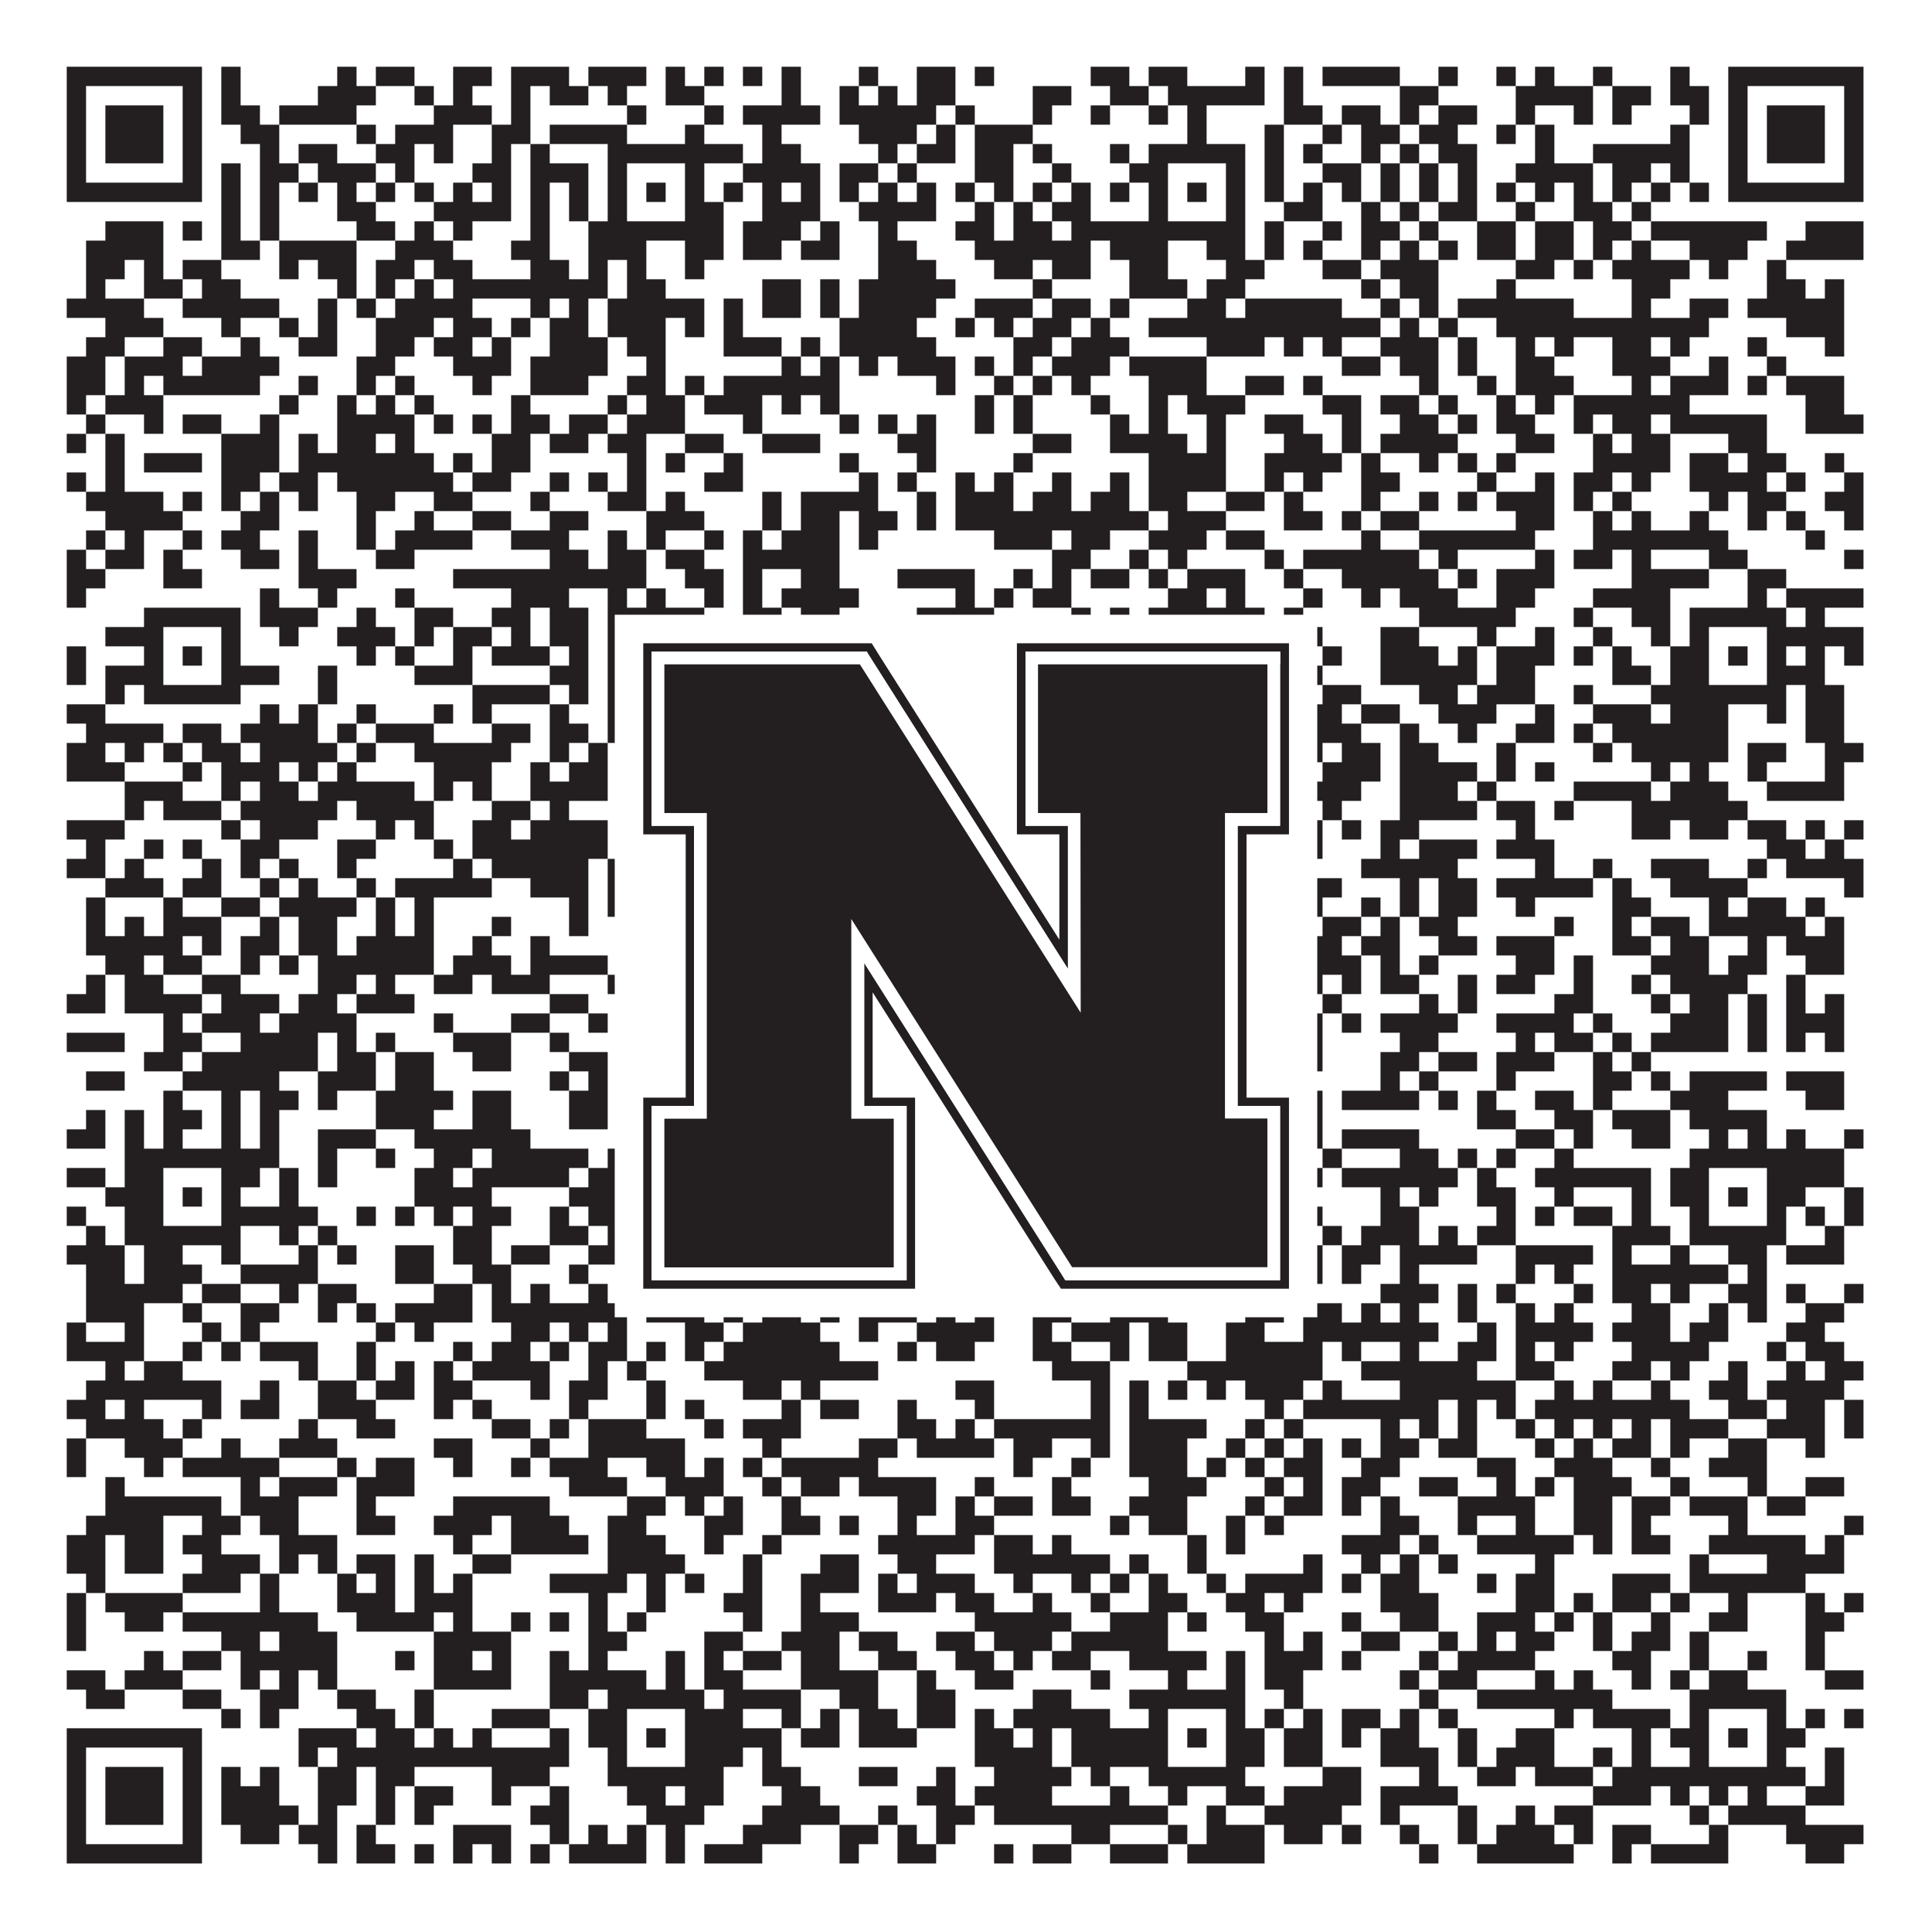 <?xml version="1.0"?>
<svg xmlns="http://www.w3.org/2000/svg" xmlns:xlink="http://www.w3.org/1999/xlink" version="1.1" width="1100px" height="1100px" viewBox="0 0 1100 1100"><rect x="0" y="0" width="1100" height="1100" fill="#ffffff" fill-opacity="1"/><path fill="#231f20" fill-opacity="1" d="M38,38L115,38L115,49L38,49ZM126,38L137,38L137,49L126,49ZM192,38L203,38L203,49L192,49ZM214,38L236,38L236,49L214,49ZM258,38L280,38L280,49L258,49ZM291,38L324,38L324,49L291,49ZM335,38L368,38L368,49L335,49ZM379,38L390,38L390,49L379,49ZM401,38L412,38L412,49L401,49ZM423,38L434,38L434,49L423,49ZM445,38L456,38L456,49L445,49ZM489,38L500,38L500,49L489,49ZM522,38L544,38L544,49L522,49ZM555,38L566,38L566,49L555,49ZM621,38L643,38L643,49L621,49ZM654,38L676,38L676,49L654,49ZM709,38L720,38L720,49L709,49ZM731,38L742,38L742,49L731,49ZM753,38L797,38L797,49L753,49ZM819,38L830,38L830,49L819,49ZM852,38L863,38L863,49L852,49ZM874,38L885,38L885,49L874,49ZM907,38L918,38L918,49L907,49ZM951,38L962,38L962,49L951,49ZM984,38L1061,38L1061,49L984,49ZM38,49L49,49L49,60L38,60ZM104,49L115,49L115,60L104,60ZM126,49L137,49L137,60L126,60ZM181,49L214,49L214,60L181,60ZM236,49L247,49L247,60L236,60ZM258,49L269,49L269,60L258,60ZM291,49L302,49L302,60L291,60ZM313,49L335,49L335,60L313,60ZM346,49L357,49L357,60L346,60ZM379,49L401,49L401,60L379,60ZM445,49L456,49L456,60L445,60ZM478,49L489,49L489,60L478,60ZM500,49L511,49L511,60L500,60ZM522,49L544,49L544,60L522,60ZM588,49L610,49L610,60L588,60ZM632,49L654,49L654,60L632,60ZM665,49L720,49L720,60L665,60ZM731,49L742,49L742,60L731,60ZM797,49L819,49L819,60L797,60ZM863,49L907,49L907,60L863,60ZM918,49L940,49L940,60L918,60ZM951,49L973,49L973,60L951,60ZM984,49L995,49L995,60L984,60ZM1050,49L1061,49L1061,60L1050,60ZM38,60L49,60L49,71L38,71ZM60,60L93,60L93,71L60,71ZM104,60L115,60L115,71L104,71ZM126,60L148,60L148,71L126,71ZM159,60L203,60L203,71L159,71ZM247,60L280,60L280,71L247,71ZM291,60L302,60L302,71L291,71ZM357,60L368,60L368,71L357,71ZM401,60L412,60L412,71L401,71ZM423,60L467,60L467,71L423,71ZM478,60L533,60L533,71L478,71ZM544,60L555,60L555,71L544,71ZM588,60L599,60L599,71L588,71ZM621,60L632,60L632,71L621,71ZM654,60L665,60L665,71L654,71ZM676,60L687,60L687,71L676,71ZM731,60L753,60L753,71L731,71ZM764,60L786,60L786,71L764,71ZM797,60L808,60L808,71L797,71ZM819,60L841,60L841,71L819,71ZM863,60L874,60L874,71L863,71ZM896,60L907,60L907,71L896,71ZM918,60L929,60L929,71L918,71ZM962,60L973,60L973,71L962,71ZM984,60L995,60L995,71L984,71ZM1006,60L1039,60L1039,71L1006,71ZM1050,60L1061,60L1061,71L1050,71ZM38,71L49,71L49,82L38,82ZM60,71L93,71L93,82L60,82ZM104,71L115,71L115,82L104,82ZM137,71L159,71L159,82L137,82ZM203,71L214,71L214,82L203,82ZM225,71L258,71L258,82L225,82ZM280,71L302,71L302,82L280,82ZM313,71L357,71L357,82L313,82ZM390,71L401,71L401,82L390,82ZM434,71L445,71L445,82L434,82ZM489,71L522,71L522,82L489,82ZM533,71L544,71L544,82L533,82ZM555,71L588,71L588,82L555,82ZM676,71L687,71L687,82L676,82ZM720,71L731,71L731,82L720,82ZM753,71L764,71L764,82L753,82ZM775,71L797,71L797,82L775,82ZM808,71L830,71L830,82L808,82ZM852,71L863,71L863,82L852,82ZM874,71L885,71L885,82L874,82ZM951,71L962,71L962,82L951,82ZM984,71L995,71L995,82L984,82ZM1006,71L1039,71L1039,82L1006,82ZM1050,71L1061,71L1061,82L1050,82ZM38,82L49,82L49,93L38,93ZM60,82L93,82L93,93L60,93ZM104,82L115,82L115,93L104,93ZM148,82L159,82L159,93L148,93ZM170,82L192,82L192,93L170,93ZM214,82L236,82L236,93L214,93ZM247,82L258,82L258,93L247,93ZM280,82L291,82L291,93L280,93ZM302,82L313,82L313,93L302,93ZM346,82L423,82L423,93L346,93ZM434,82L456,82L456,93L434,93ZM500,82L511,82L511,93L500,93ZM522,82L544,82L544,93L522,93ZM555,82L577,82L577,93L555,93ZM588,82L599,82L599,93L588,93ZM632,82L643,82L643,93L632,93ZM654,82L709,82L709,93L654,93ZM720,82L731,82L731,93L720,93ZM742,82L753,82L753,93L742,93ZM775,82L786,82L786,93L775,93ZM797,82L808,82L808,93L797,93ZM819,82L841,82L841,93L819,93ZM874,82L885,82L885,93L874,93ZM907,82L962,82L962,93L907,93ZM984,82L995,82L995,93L984,93ZM1006,82L1039,82L1039,93L1006,93ZM1050,82L1061,82L1061,93L1050,93ZM38,93L49,93L49,104L38,104ZM104,93L115,93L115,104L104,104ZM126,93L137,93L137,104L126,104ZM148,93L170,93L170,104L148,104ZM181,93L214,93L214,104L181,104ZM225,93L236,93L236,104L225,104ZM269,93L291,93L291,104L269,104ZM302,93L335,93L335,104L302,104ZM346,93L357,93L357,104L346,104ZM390,93L401,93L401,104L390,104ZM423,93L467,93L467,104L423,104ZM478,93L500,93L500,104L478,104ZM511,93L522,93L522,104L511,104ZM555,93L577,93L577,104L555,104ZM599,93L610,93L610,104L599,104ZM643,93L665,93L665,104L643,104ZM698,93L709,93L709,104L698,104ZM720,93L731,93L731,104L720,104ZM753,93L775,93L775,104L753,104ZM786,93L797,93L797,104L786,104ZM808,93L819,93L819,104L808,104ZM830,93L841,93L841,104L830,104ZM863,93L907,93L907,104L863,104ZM918,93L940,93L940,104L918,104ZM951,93L962,93L962,104L951,104ZM984,93L995,93L995,104L984,104ZM1050,93L1061,93L1061,104L1050,104ZM38,104L115,104L115,115L38,115ZM126,104L137,104L137,115L126,115ZM148,104L159,104L159,115L148,115ZM170,104L181,104L181,115L170,115ZM192,104L203,104L203,115L192,115ZM214,104L225,104L225,115L214,115ZM236,104L247,104L247,115L236,115ZM258,104L269,104L269,115L258,115ZM280,104L291,104L291,115L280,115ZM302,104L313,104L313,115L302,115ZM324,104L335,104L335,115L324,115ZM346,104L357,104L357,115L346,115ZM368,104L379,104L379,115L368,115ZM390,104L401,104L401,115L390,115ZM412,104L423,104L423,115L412,115ZM434,104L445,104L445,115L434,115ZM456,104L467,104L467,115L456,115ZM478,104L489,104L489,115L478,115ZM500,104L511,104L511,115L500,115ZM522,104L533,104L533,115L522,115ZM544,104L555,104L555,115L544,115ZM566,104L577,104L577,115L566,115ZM588,104L599,104L599,115L588,115ZM610,104L621,104L621,115L610,115ZM632,104L643,104L643,115L632,115ZM654,104L665,104L665,115L654,115ZM676,104L687,104L687,115L676,115ZM698,104L709,104L709,115L698,115ZM720,104L731,104L731,115L720,115ZM742,104L753,104L753,115L742,115ZM764,104L775,104L775,115L764,115ZM786,104L797,104L797,115L786,115ZM808,104L819,104L819,115L808,115ZM830,104L841,104L841,115L830,115ZM852,104L863,104L863,115L852,115ZM874,104L885,104L885,115L874,115ZM896,104L907,104L907,115L896,115ZM918,104L929,104L929,115L918,115ZM940,104L951,104L951,115L940,115ZM962,104L973,104L973,115L962,115ZM984,104L1061,104L1061,115L984,115ZM126,115L137,115L137,126L126,126ZM148,115L159,115L159,126L148,126ZM192,115L214,115L214,126L192,126ZM247,115L291,115L291,126L247,126ZM302,115L313,115L313,126L302,126ZM324,115L335,115L335,126L324,126ZM346,115L357,115L357,126L346,126ZM390,115L412,115L412,126L390,126ZM434,115L467,115L467,126L434,126ZM489,115L533,115L533,126L489,126ZM555,115L566,115L566,126L555,126ZM577,115L588,115L588,126L577,126ZM599,115L621,115L621,126L599,126ZM654,115L665,115L665,126L654,126ZM698,115L709,115L709,126L698,126ZM731,115L753,115L753,126L731,126ZM775,115L786,115L786,126L775,126ZM797,115L808,115L808,126L797,126ZM819,115L841,115L841,126L819,126ZM863,115L874,115L874,126L863,126ZM896,115L918,115L918,126L896,126ZM929,115L940,115L940,126L929,126ZM60,126L93,126L93,137L60,137ZM104,126L115,126L115,137L104,137ZM126,126L137,126L137,137L126,137ZM148,126L159,126L159,137L148,137ZM203,126L225,126L225,137L203,137ZM236,126L247,126L247,137L236,137ZM258,126L269,126L269,137L258,137ZM302,126L313,126L313,137L302,137ZM335,126L412,126L412,137L335,137ZM423,126L456,126L456,137L423,137ZM467,126L478,126L478,137L467,137ZM500,126L511,126L511,137L500,137ZM544,126L566,126L566,137L544,137ZM577,126L599,126L599,137L577,137ZM610,126L709,126L709,137L610,137ZM720,126L731,126L731,137L720,137ZM753,126L764,126L764,137L753,137ZM775,126L797,126L797,137L775,137ZM808,126L819,126L819,137L808,137ZM841,126L863,126L863,137L841,137ZM874,126L896,126L896,137L874,137ZM907,126L929,126L929,137L907,137ZM940,126L1006,126L1006,137L940,137ZM1028,126L1061,126L1061,137L1028,137ZM49,137L93,137L93,148L49,148ZM126,137L148,137L148,148L126,148ZM159,137L203,137L203,148L159,148ZM225,137L258,137L258,148L225,148ZM291,137L313,137L313,148L291,148ZM335,137L368,137L368,148L335,148ZM390,137L412,137L412,148L390,148ZM423,137L445,137L445,148L423,148ZM456,137L478,137L478,148L456,148ZM500,137L522,137L522,148L500,148ZM555,137L621,137L621,148L555,148ZM632,137L665,137L665,148L632,148ZM687,137L709,137L709,148L687,148ZM720,137L731,137L731,148L720,148ZM742,137L753,137L753,148L742,148ZM775,137L786,137L786,148L775,148ZM797,137L808,137L808,148L797,148ZM819,137L830,137L830,148L819,148ZM841,137L863,137L863,148L841,148ZM874,137L896,137L896,148L874,148ZM907,137L918,137L918,148L907,148ZM929,137L940,137L940,148L929,148ZM962,137L995,137L995,148L962,148ZM1017,137L1061,137L1061,148L1017,148ZM49,148L71,148L71,159L49,159ZM82,148L93,148L93,159L82,159ZM104,148L126,148L126,159L104,159ZM159,148L170,148L170,159L159,159ZM181,148L203,148L203,159L181,159ZM214,148L236,148L236,159L214,159ZM247,148L269,148L269,159L247,159ZM302,148L324,148L324,159L302,159ZM335,148L346,148L346,159L335,159ZM357,148L368,148L368,159L357,159ZM390,148L401,148L401,159L390,159ZM500,148L533,148L533,159L500,159ZM566,148L588,148L588,159L566,159ZM599,148L621,148L621,159L599,159ZM643,148L665,148L665,159L643,159ZM698,148L720,148L720,159L698,159ZM753,148L775,148L775,159L753,159ZM786,148L819,148L819,159L786,159ZM863,148L885,148L885,159L863,159ZM896,148L907,148L907,159L896,159ZM918,148L962,148L962,159L918,159ZM973,148L984,148L984,159L973,159ZM1006,148L1017,148L1017,159L1006,159ZM49,159L60,159L60,170L49,170ZM82,159L104,159L104,170L82,170ZM115,159L137,159L137,170L115,170ZM192,159L203,159L203,170L192,170ZM214,159L225,159L225,170L214,170ZM236,159L247,159L247,170L236,170ZM258,159L346,159L346,170L258,170ZM357,159L379,159L379,170L357,170ZM434,159L456,159L456,170L434,170ZM467,159L478,159L478,170L467,170ZM489,159L544,159L544,170L489,170ZM588,159L599,159L599,170L588,170ZM643,159L676,159L676,170L643,170ZM687,159L709,159L709,170L687,170ZM775,159L786,159L786,170L775,170ZM797,159L819,159L819,170L797,170ZM852,159L863,159L863,170L852,170ZM929,159L951,159L951,170L929,170ZM1006,159L1028,159L1028,170L1006,170ZM1039,159L1050,159L1050,170L1039,170ZM38,170L82,170L82,181L38,181ZM104,170L159,170L159,181L104,181ZM181,170L192,170L192,181L181,181ZM203,170L214,170L214,181L203,181ZM225,170L269,170L269,181L225,181ZM302,170L313,170L313,181L302,181ZM324,170L335,170L335,181L324,181ZM346,170L401,170L401,181L346,181ZM412,170L423,170L423,181L412,181ZM434,170L456,170L456,181L434,181ZM467,170L478,170L478,181L467,181ZM489,170L533,170L533,181L489,181ZM555,170L588,170L588,181L555,181ZM599,170L621,170L621,181L599,181ZM632,170L643,170L643,181L632,181ZM676,170L698,170L698,181L676,181ZM709,170L764,170L764,181L709,181ZM786,170L797,170L797,181L786,181ZM808,170L819,170L819,181L808,181ZM830,170L896,170L896,181L830,181ZM929,170L940,170L940,181L929,181ZM962,170L984,170L984,181L962,181ZM995,170L1050,170L1050,181L995,181ZM60,181L93,181L93,192L60,192ZM126,181L137,181L137,192L126,192ZM159,181L170,181L170,192L159,192ZM181,181L192,181L192,192L181,192ZM214,181L247,181L247,192L214,192ZM258,181L280,181L280,192L258,192ZM291,181L302,181L302,192L291,192ZM313,181L335,181L335,192L313,192ZM346,181L379,181L379,192L346,192ZM390,181L401,181L401,192L390,192ZM412,181L423,181L423,192L412,192ZM478,181L522,181L522,192L478,192ZM544,181L555,181L555,192L544,192ZM566,181L577,181L577,192L566,192ZM588,181L610,181L610,192L588,192ZM621,181L632,181L632,192L621,192ZM654,181L786,181L786,192L654,192ZM797,181L808,181L808,192L797,192ZM819,181L830,181L830,192L819,192ZM852,181L973,181L973,192L852,192ZM1017,181L1050,181L1050,192L1017,192ZM49,192L71,192L71,203L49,203ZM93,192L115,192L115,203L93,203ZM137,192L148,192L148,203L137,203ZM170,192L192,192L192,203L170,203ZM214,192L236,192L236,203L214,203ZM247,192L269,192L269,203L247,203ZM280,192L291,192L291,203L280,203ZM313,192L346,192L346,203L313,203ZM357,192L379,192L379,203L357,203ZM412,192L445,192L445,203L412,203ZM456,192L467,192L467,203L456,203ZM478,192L533,192L533,203L478,203ZM577,192L599,192L599,203L577,203ZM610,192L643,192L643,203L610,203ZM687,192L720,192L720,203L687,203ZM731,192L742,192L742,203L731,203ZM753,192L764,192L764,203L753,203ZM786,192L819,192L819,203L786,203ZM830,192L841,192L841,203L830,203ZM863,192L874,192L874,203L863,203ZM885,192L896,192L896,203L885,203ZM918,192L940,192L940,203L918,203ZM951,192L962,192L962,203L951,203ZM995,192L1006,192L1006,203L995,203ZM1039,192L1050,192L1050,203L1039,203ZM38,203L60,203L60,214L38,214ZM71,203L104,203L104,214L71,214ZM115,203L159,203L159,214L115,214ZM203,203L225,203L225,214L203,214ZM258,203L291,203L291,214L258,214ZM302,203L346,203L346,214L302,214ZM368,203L379,203L379,214L368,214ZM445,203L456,203L456,214L445,214ZM467,203L478,203L478,214L467,214ZM489,203L500,203L500,214L489,214ZM511,203L544,203L544,214L511,214ZM555,203L566,203L566,214L555,214ZM577,203L588,203L588,214L577,214ZM599,203L632,203L632,214L599,214ZM643,203L687,203L687,214L643,214ZM764,203L786,203L786,214L764,214ZM797,203L819,203L819,214L797,214ZM830,203L841,203L841,214L830,214ZM863,203L885,203L885,214L863,214ZM918,203L951,203L951,214L918,214ZM973,203L984,203L984,214L973,214ZM1006,203L1017,203L1017,214L1006,214ZM38,214L60,214L60,225L38,225ZM71,214L82,214L82,225L71,225ZM93,214L148,214L148,225L93,225ZM170,214L181,214L181,225L170,225ZM203,214L214,214L214,225L203,225ZM225,214L236,214L236,225L225,225ZM269,214L280,214L280,225L269,225ZM302,214L335,214L335,225L302,225ZM357,214L379,214L379,225L357,225ZM390,214L401,214L401,225L390,225ZM412,214L478,214L478,225L412,225ZM533,214L544,214L544,225L533,225ZM566,214L577,214L577,225L566,225ZM588,214L599,214L599,225L588,225ZM610,214L621,214L621,225L610,225ZM654,214L687,214L687,225L654,225ZM709,214L731,214L731,225L709,225ZM742,214L753,214L753,225L742,225ZM808,214L819,214L819,225L808,225ZM841,214L852,214L852,225L841,225ZM863,214L896,214L896,225L863,225ZM929,214L940,214L940,225L929,225ZM951,214L984,214L984,225L951,225ZM995,214L1006,214L1006,225L995,225ZM1017,214L1050,214L1050,225L1017,225ZM38,225L49,225L49,236L38,236ZM60,225L93,225L93,236L60,236ZM159,225L170,225L170,236L159,236ZM192,225L203,225L203,236L192,236ZM214,225L225,225L225,236L214,236ZM236,225L247,225L247,236L236,236ZM291,225L302,225L302,236L291,236ZM346,225L357,225L357,236L346,236ZM368,225L390,225L390,236L368,236ZM401,225L434,225L434,236L401,236ZM445,225L456,225L456,236L445,236ZM467,225L478,225L478,236L467,236ZM555,225L566,225L566,236L555,236ZM577,225L588,225L588,236L577,236ZM621,225L632,225L632,236L621,236ZM654,225L665,225L665,236L654,236ZM676,225L709,225L709,236L676,236ZM753,225L775,225L775,236L753,236ZM786,225L808,225L808,236L786,236ZM819,225L830,225L830,236L819,236ZM852,225L863,225L863,236L852,236ZM874,225L885,225L885,236L874,236ZM896,225L962,225L962,236L896,236ZM1028,225L1050,225L1050,236L1028,236ZM49,236L60,236L60,247L49,247ZM82,236L93,236L93,247L82,247ZM104,236L126,236L126,247L104,247ZM148,236L159,236L159,247L148,247ZM192,236L236,236L236,247L192,247ZM247,236L258,236L258,247L247,247ZM269,236L280,236L280,247L269,247ZM291,236L313,236L313,247L291,247ZM324,236L346,236L346,247L324,247ZM357,236L390,236L390,247L357,247ZM423,236L434,236L434,247L423,247ZM478,236L489,236L489,247L478,247ZM500,236L511,236L511,247L500,247ZM522,236L533,236L533,247L522,247ZM555,236L566,236L566,247L555,247ZM577,236L588,236L588,247L577,247ZM632,236L643,236L643,247L632,247ZM654,236L665,236L665,247L654,247ZM687,236L698,236L698,247L687,247ZM720,236L742,236L742,247L720,247ZM764,236L775,236L775,247L764,247ZM797,236L819,236L819,247L797,247ZM830,236L841,236L841,247L830,247ZM852,236L874,236L874,247L852,247ZM896,236L907,236L907,247L896,247ZM918,236L940,236L940,247L918,247ZM951,236L1006,236L1006,247L951,247ZM1028,236L1061,236L1061,247L1028,247ZM38,247L49,247L49,258L38,258ZM60,247L71,247L71,258L60,258ZM126,247L159,247L159,258L126,258ZM170,247L181,247L181,258L170,258ZM192,247L214,247L214,258L192,258ZM225,247L236,247L236,258L225,258ZM280,247L302,247L302,258L280,258ZM313,247L335,247L335,258L313,258ZM346,247L368,247L368,258L346,258ZM390,247L412,247L412,258L390,258ZM434,247L467,247L467,258L434,258ZM511,247L533,247L533,258L511,258ZM588,247L610,247L610,258L588,258ZM632,247L676,247L676,258L632,258ZM687,247L698,247L698,258L687,258ZM731,247L753,247L753,258L731,258ZM764,247L775,247L775,258L764,258ZM786,247L830,247L830,258L786,258ZM863,247L885,247L885,258L863,258ZM907,247L918,247L918,258L907,258ZM929,247L951,247L951,258L929,258ZM984,247L1006,247L1006,258L984,258ZM60,258L71,258L71,269L60,269ZM82,258L115,258L115,269L82,269ZM126,258L159,258L159,269L126,269ZM170,258L247,258L247,269L170,269ZM258,258L269,258L269,269L258,269ZM280,258L302,258L302,269L280,269ZM357,258L368,258L368,269L357,269ZM379,258L390,258L390,269L379,269ZM412,258L423,258L423,269L412,269ZM478,258L489,258L489,269L478,269ZM522,258L533,258L533,269L522,269ZM577,258L588,258L588,269L577,269ZM654,258L698,258L698,269L654,269ZM720,258L764,258L764,269L720,269ZM775,258L786,258L786,269L775,269ZM808,258L819,258L819,269L808,269ZM830,258L841,258L841,269L830,269ZM852,258L863,258L863,269L852,269ZM907,258L951,258L951,269L907,269ZM962,258L984,258L984,269L962,269ZM995,258L1017,258L1017,269L995,269ZM1039,258L1050,258L1050,269L1039,269ZM38,269L49,269L49,280L38,280ZM60,269L71,269L71,280L60,280ZM126,269L148,269L148,280L126,280ZM159,269L181,269L181,280L159,280ZM192,269L258,269L258,280L192,280ZM269,269L291,269L291,280L269,280ZM313,269L324,269L324,280L313,280ZM335,269L346,269L346,280L335,280ZM357,269L368,269L368,280L357,280ZM401,269L423,269L423,280L401,280ZM489,269L500,269L500,280L489,280ZM511,269L522,269L522,280L511,280ZM544,269L555,269L555,280L544,280ZM566,269L577,269L577,280L566,280ZM599,269L610,269L610,280L599,280ZM632,269L643,269L643,280L632,280ZM654,269L698,269L698,280L654,280ZM720,269L731,269L731,280L720,280ZM742,269L753,269L753,280L742,280ZM775,269L797,269L797,280L775,280ZM841,269L852,269L852,280L841,280ZM874,269L885,269L885,280L874,280ZM896,269L918,269L918,280L896,280ZM929,269L940,269L940,280L929,280ZM962,269L1006,269L1006,280L962,280ZM1017,269L1028,269L1028,280L1017,280ZM1050,269L1061,269L1061,280L1050,280ZM49,280L93,280L93,291L49,291ZM104,280L115,280L115,291L104,291ZM126,280L137,280L137,291L126,291ZM148,280L159,280L159,291L148,291ZM170,280L181,280L181,291L170,291ZM203,280L225,280L225,291L203,291ZM247,280L269,280L269,291L247,291ZM302,280L313,280L313,291L302,291ZM346,280L368,280L368,291L346,291ZM379,280L390,280L390,291L379,291ZM434,280L445,280L445,291L434,291ZM456,280L500,280L500,291L456,291ZM522,280L533,280L533,291L522,291ZM544,280L577,280L577,291L544,291ZM588,280L610,280L610,291L588,291ZM621,280L643,280L643,291L621,291ZM654,280L676,280L676,291L654,291ZM698,280L720,280L720,291L698,291ZM731,280L742,280L742,291L731,291ZM775,280L786,280L786,291L775,291ZM808,280L819,280L819,291L808,291ZM830,280L841,280L841,291L830,291ZM852,280L885,280L885,291L852,291ZM896,280L907,280L907,291L896,291ZM918,280L929,280L929,291L918,291ZM973,280L984,280L984,291L973,291ZM995,280L1017,280L1017,291L995,291ZM1039,280L1061,280L1061,291L1039,291ZM60,291L104,291L104,302L60,302ZM137,291L159,291L159,302L137,302ZM203,291L214,291L214,302L203,302ZM236,291L247,291L247,302L236,302ZM269,291L291,291L291,302L269,302ZM313,291L335,291L335,302L313,302ZM368,291L401,291L401,302L368,302ZM434,291L445,291L445,302L434,302ZM456,291L478,291L478,302L456,302ZM489,291L511,291L511,302L489,302ZM522,291L533,291L533,302L522,302ZM544,291L654,291L654,302L544,302ZM665,291L698,291L698,302L665,302ZM731,291L753,291L753,302L731,302ZM764,291L775,291L775,302L764,302ZM786,291L808,291L808,302L786,302ZM863,291L885,291L885,302L863,302ZM907,291L918,291L918,302L907,302ZM929,291L940,291L940,302L929,302ZM962,291L973,291L973,302L962,302ZM995,291L1006,291L1006,302L995,302ZM1017,291L1028,291L1028,302L1017,302ZM1050,291L1061,291L1061,302L1050,302ZM49,302L60,302L60,313L49,313ZM71,302L82,302L82,313L71,313ZM104,302L115,302L115,313L104,313ZM126,302L148,302L148,313L126,313ZM170,302L181,302L181,313L170,313ZM203,302L214,302L214,313L203,313ZM225,302L269,302L269,313L225,313ZM291,302L324,302L324,313L291,313ZM346,302L357,302L357,313L346,313ZM368,302L379,302L379,313L368,313ZM401,302L412,302L412,313L401,313ZM423,302L434,302L434,313L423,313ZM445,302L478,302L478,313L445,313ZM489,302L500,302L500,313L489,313ZM566,302L599,302L599,313L566,313ZM610,302L632,302L632,313L610,313ZM654,302L687,302L687,313L654,313ZM698,302L720,302L720,313L698,313ZM775,302L786,302L786,313L775,313ZM808,302L874,302L874,313L808,313ZM907,302L984,302L984,313L907,313ZM1028,302L1039,302L1039,313L1028,313ZM38,313L49,313L49,324L38,324ZM60,313L82,313L82,324L60,324ZM93,313L104,313L104,324L93,324ZM137,313L159,313L159,324L137,324ZM170,313L181,313L181,324L170,324ZM214,313L236,313L236,324L214,324ZM313,313L335,313L335,324L313,324ZM346,313L368,313L368,324L346,324ZM379,313L401,313L401,324L379,324ZM423,313L478,313L478,324L423,324ZM599,313L621,313L621,324L599,324ZM643,313L654,313L654,324L643,324ZM665,313L676,313L676,324L665,324ZM720,313L731,313L731,324L720,324ZM742,313L808,313L808,324L742,324ZM819,313L830,313L830,324L819,324ZM874,313L885,313L885,324L874,324ZM896,313L918,313L918,324L896,324ZM929,313L940,313L940,324L929,324ZM973,313L995,313L995,324L973,324ZM1050,313L1061,313L1061,324L1050,324ZM38,324L60,324L60,335L38,335ZM93,324L115,324L115,335L93,335ZM170,324L203,324L203,335L170,335ZM258,324L368,324L368,335L258,335ZM390,324L412,324L412,335L390,335ZM423,324L434,324L434,335L423,335ZM456,324L478,324L478,335L456,335ZM511,324L555,324L555,335L511,335ZM577,324L588,324L588,335L577,335ZM599,324L610,324L610,335L599,335ZM621,324L643,324L643,335L621,335ZM654,324L665,324L665,335L654,335ZM676,324L709,324L709,335L676,335ZM731,324L742,324L742,335L731,335ZM764,324L819,324L819,335L764,335ZM830,324L841,324L841,335L830,335ZM852,324L885,324L885,335L852,335ZM929,324L973,324L973,335L929,335ZM995,324L1017,324L1017,335L995,335ZM38,335L49,335L49,346L38,346ZM148,335L159,335L159,346L148,346ZM181,335L192,335L192,346L181,346ZM225,335L236,335L236,346L225,346ZM291,335L324,335L324,346L291,346ZM346,335L357,335L357,346L346,346ZM368,335L379,335L379,346L368,346ZM401,335L412,335L412,346L401,346ZM423,335L434,335L434,346L423,346ZM445,335L489,335L489,346L445,346ZM544,335L555,335L555,346L544,346ZM566,335L577,335L577,346L566,346ZM588,335L610,335L610,346L588,346ZM665,335L687,335L687,346L665,346ZM698,335L709,335L709,346L698,346ZM742,335L753,335L753,346L742,346ZM775,335L786,335L786,346L775,346ZM797,335L830,335L830,346L797,346ZM852,335L874,335L874,346L852,346ZM907,335L951,335L951,346L907,346ZM995,335L1006,335L1006,346L995,346ZM1017,335L1061,335L1061,346L1017,346ZM82,346L137,346L137,357L82,357ZM148,346L181,346L181,357L148,357ZM203,346L214,346L214,357L203,357ZM236,346L258,346L258,357L236,357ZM280,346L302,346L302,357L280,357ZM313,346L335,346L335,357L313,357ZM346,346L401,346L401,357L346,357ZM423,346L445,346L445,357L423,357ZM456,346L478,346L478,357L456,357ZM522,346L566,346L566,357L522,357ZM610,346L621,346L621,357L610,357ZM632,346L643,346L643,357L632,357ZM654,346L720,346L720,357L654,357ZM731,346L742,346L742,357L731,357ZM808,346L863,346L863,357L808,357ZM896,346L907,346L907,357L896,357ZM929,346L951,346L951,357L929,357ZM962,346L1017,346L1017,357L962,357ZM1028,346L1039,346L1039,357L1028,357ZM60,357L93,357L93,368L60,368ZM126,357L137,357L137,368L126,368ZM159,357L170,357L170,368L159,368ZM192,357L225,357L225,368L192,368ZM236,357L247,357L247,368L236,368ZM258,357L280,357L280,368L258,368ZM291,357L302,357L302,368L291,368ZM313,357L335,357L335,368L313,368ZM346,357L357,357L357,368L346,368ZM390,357L412,357L412,368L390,368ZM423,357L445,357L445,368L423,368ZM456,357L467,357L467,368L456,368ZM489,357L500,357L500,368L489,368ZM511,357L544,357L544,368L511,368ZM555,357L566,357L566,368L555,368ZM599,357L610,357L610,368L599,368ZM621,357L632,357L632,368L621,368ZM654,357L665,357L665,368L654,368ZM698,357L709,357L709,368L698,368ZM720,357L731,357L731,368L720,368ZM742,357L753,357L753,368L742,368ZM786,357L808,357L808,368L786,368ZM841,357L852,357L852,368L841,368ZM874,357L885,357L885,368L874,368ZM907,357L918,357L918,368L907,368ZM940,357L951,357L951,368L940,368ZM962,357L973,357L973,368L962,368ZM1006,357L1061,357L1061,368L1006,368ZM38,368L49,368L49,379L38,379ZM82,368L93,368L93,379L82,379ZM104,368L115,368L115,379L104,379ZM126,368L137,368L137,379L126,379ZM203,368L214,368L214,379L203,379ZM225,368L236,368L236,379L225,379ZM258,368L269,368L269,379L258,379ZM280,368L313,368L313,379L280,379ZM324,368L335,368L335,379L324,379ZM346,368L357,368L357,379L346,379ZM368,368L379,368L379,379L368,379ZM390,368L423,368L423,379L390,379ZM445,368L500,368L500,379L445,379ZM522,368L533,368L533,379L522,379ZM566,368L599,368L599,379L566,379ZM654,368L665,368L665,379L654,379ZM676,368L687,368L687,379L676,379ZM698,368L720,368L720,379L698,379ZM731,368L742,368L742,379L731,379ZM753,368L764,368L764,379L753,379ZM786,368L819,368L819,379L786,379ZM830,368L841,368L841,379L830,379ZM852,368L885,368L885,379L852,379ZM896,368L907,368L907,379L896,379ZM918,368L929,368L929,379L918,379ZM951,368L973,368L973,379L951,379ZM984,368L995,368L995,379L984,379ZM1006,368L1017,368L1017,379L1006,379ZM1028,368L1039,368L1039,379L1028,379ZM1050,368L1061,368L1061,379L1050,379ZM38,379L49,379L49,390L38,390ZM60,379L93,379L93,390L60,390ZM126,379L159,379L159,390L126,390ZM181,379L192,379L192,390L181,390ZM236,379L269,379L269,390L236,390ZM313,379L335,379L335,390L313,390ZM346,379L357,379L357,390L346,390ZM390,379L434,379L434,390L390,390ZM445,379L478,379L478,390L445,390ZM489,379L500,379L500,390L489,390ZM511,379L544,379L544,390L511,390ZM555,379L566,379L566,390L555,390ZM588,379L599,379L599,390L588,390ZM621,379L632,379L632,390L621,390ZM654,379L665,379L665,390L654,390ZM698,379L709,379L709,390L698,390ZM720,379L731,379L731,390L720,390ZM742,379L753,379L753,390L742,390ZM786,379L841,379L841,390L786,390ZM852,379L874,379L874,390L852,390ZM918,379L940,379L940,390L918,390ZM951,379L973,379L973,390L951,390ZM1006,379L1039,379L1039,390L1006,390ZM60,390L71,390L71,401L60,401ZM82,390L137,390L137,401L82,401ZM181,390L192,390L192,401L181,401ZM269,390L313,390L313,401L269,401ZM324,390L335,390L335,401L324,401ZM346,390L445,390L445,401L346,401ZM456,390L467,390L467,401L456,401ZM489,390L500,390L500,401L489,401ZM555,390L599,390L599,401L555,401ZM632,390L643,390L643,401L632,401ZM654,390L709,390L709,401L654,401ZM720,390L731,390L731,401L720,401ZM753,390L775,390L775,401L753,401ZM808,390L830,390L830,401L808,401ZM841,390L874,390L874,401L841,401ZM896,390L907,390L907,401L896,401ZM940,390L1017,390L1017,401L940,401ZM1028,390L1050,390L1050,401L1028,401ZM38,401L60,401L60,412L38,412ZM148,401L159,401L159,412L148,412ZM170,401L181,401L181,412L170,412ZM203,401L214,401L214,412L203,412ZM247,401L258,401L258,412L247,412ZM269,401L280,401L280,412L269,412ZM313,401L324,401L324,412L313,412ZM346,401L357,401L357,412L346,412ZM368,401L423,401L423,412L368,412ZM445,401L456,401L456,412L445,412ZM467,401L500,401L500,412L467,412ZM511,401L522,401L522,412L511,412ZM566,401L577,401L577,412L566,412ZM588,401L610,401L610,412L588,412ZM665,401L698,401L698,412L665,412ZM731,401L764,401L764,412L731,412ZM775,401L797,401L797,412L775,412ZM819,401L852,401L852,412L819,412ZM874,401L885,401L885,412L874,412ZM907,401L940,401L940,412L907,412ZM951,401L984,401L984,412L951,412ZM1006,401L1017,401L1017,412L1006,412ZM1028,401L1050,401L1050,412L1028,412ZM49,412L93,412L93,423L49,423ZM104,412L126,412L126,423L104,423ZM137,412L181,412L181,423L137,423ZM192,412L203,412L203,423L192,423ZM214,412L247,412L247,423L214,423ZM280,412L302,412L302,423L280,423ZM313,412L335,412L335,423L313,423ZM346,412L357,412L357,423L346,423ZM379,412L401,412L401,423L379,423ZM412,412L423,412L423,423L412,423ZM434,412L445,412L445,423L434,423ZM467,412L500,412L500,423L467,423ZM533,412L544,412L544,423L533,423ZM566,412L599,412L599,423L566,423ZM643,412L654,412L654,423L643,423ZM676,412L687,412L687,423L676,423ZM698,412L709,412L709,423L698,423ZM731,412L775,412L775,423L731,423ZM797,412L808,412L808,423L797,423ZM830,412L841,412L841,423L830,423ZM863,412L885,412L885,423L863,423ZM896,412L907,412L907,423L896,423ZM918,412L984,412L984,423L918,423ZM1028,412L1050,412L1050,423L1028,423ZM38,423L60,423L60,434L38,434ZM71,423L82,423L82,434L71,434ZM93,423L104,423L104,434L93,434ZM115,423L137,423L137,434L115,434ZM148,423L192,423L192,434L148,434ZM203,423L214,423L214,434L203,434ZM236,423L291,423L291,434L236,434ZM313,423L324,423L324,434L313,434ZM335,423L346,423L346,434L335,434ZM368,423L379,423L379,434L368,434ZM434,423L456,423L456,434L434,434ZM467,423L478,423L478,434L467,434ZM500,423L533,423L533,434L500,434ZM544,423L566,423L566,434L544,434ZM621,423L676,423L676,434L621,434ZM687,423L698,423L698,434L687,434ZM720,423L753,423L753,434L720,434ZM764,423L786,423L786,434L764,434ZM797,423L819,423L819,434L797,434ZM852,423L863,423L863,434L852,434ZM907,423L918,423L918,434L907,434ZM929,423L984,423L984,434L929,434ZM995,423L1017,423L1017,434L995,434ZM1039,423L1061,423L1061,434L1039,434ZM38,434L71,434L71,445L38,445ZM104,434L115,434L115,445L104,445ZM126,434L159,434L159,445L126,445ZM170,434L181,434L181,445L170,445ZM192,434L203,434L203,445L192,445ZM247,434L280,434L280,445L247,445ZM302,434L313,434L313,445L302,445ZM324,434L346,434L346,445L324,445ZM357,434L368,434L368,445L357,445ZM401,434L412,434L412,445L401,445ZM423,434L445,434L445,445L423,445ZM456,434L467,434L467,445L456,445ZM478,434L489,434L489,445L478,445ZM500,434L533,434L533,445L500,445ZM544,434L566,434L566,445L544,445ZM588,434L610,434L610,445L588,445ZM621,434L632,434L632,445L621,445ZM643,434L654,434L654,445L643,445ZM665,434L687,434L687,445L665,445ZM698,434L720,434L720,445L698,445ZM753,434L786,434L786,445L753,445ZM797,434L841,434L841,445L797,445ZM852,434L863,434L863,445L852,445ZM874,434L885,434L885,445L874,445ZM940,434L951,434L951,445L940,445ZM962,434L973,434L973,445L962,445ZM995,434L1006,434L1006,445L995,445ZM1039,434L1050,434L1050,445L1039,445ZM71,445L104,445L104,456L71,456ZM126,445L137,445L137,456L126,456ZM148,445L170,445L170,456L148,456ZM181,445L236,445L236,456L181,456ZM247,445L258,445L258,456L247,456ZM269,445L280,445L280,456L269,456ZM302,445L346,445L346,456L302,456ZM357,445L379,445L379,456L357,456ZM412,445L423,445L423,456L412,456ZM445,445L467,445L467,456L445,456ZM511,445L555,445L555,456L511,456ZM577,445L588,445L588,456L577,456ZM599,445L621,445L621,456L599,456ZM632,445L731,445L731,456L632,456ZM742,445L775,445L775,456L742,456ZM797,445L830,445L830,456L797,456ZM841,445L852,445L852,456L841,456ZM896,445L940,445L940,456L896,456ZM951,445L984,445L984,456L951,456ZM1006,445L1050,445L1050,456L1006,456ZM71,456L82,456L82,467L71,467ZM93,456L126,456L126,467L93,467ZM137,456L192,456L192,467L137,467ZM203,456L247,456L247,467L203,467ZM280,456L302,456L302,467L280,467ZM313,456L324,456L324,467L313,467ZM401,456L412,456L412,467L401,467ZM423,456L445,456L445,467L423,467ZM467,456L500,456L500,467L467,467ZM511,456L522,456L522,467L511,467ZM544,456L588,456L588,467L544,467ZM621,456L643,456L643,467L621,467ZM654,456L676,456L676,467L654,467ZM709,456L720,456L720,467L709,467ZM731,456L742,456L742,467L731,467ZM753,456L764,456L764,467L753,467ZM797,456L841,456L841,467L797,467ZM852,456L874,456L874,467L852,467ZM885,456L896,456L896,467L885,467ZM929,456L995,456L995,467L929,467ZM38,467L71,467L71,478L38,478ZM126,467L137,467L137,478L126,478ZM148,467L181,467L181,478L148,478ZM214,467L225,467L225,478L214,478ZM236,467L247,467L247,478L236,478ZM269,467L291,467L291,478L269,478ZM302,467L346,467L346,478L302,478ZM357,467L368,467L368,478L357,478ZM379,467L390,467L390,478L379,478ZM412,467L456,467L456,478L412,478ZM467,467L478,467L478,478L467,478ZM489,467L511,467L511,478L489,478ZM533,467L544,467L544,478L533,478ZM555,467L588,467L588,478L555,478ZM599,467L610,467L610,478L599,478ZM643,467L654,467L654,478L643,478ZM676,467L687,467L687,478L676,478ZM698,467L709,467L709,478L698,478ZM731,467L753,467L753,478L731,478ZM764,467L775,467L775,478L764,478ZM786,467L808,467L808,478L786,478ZM863,467L874,467L874,478L863,478ZM929,467L951,467L951,478L929,478ZM962,467L984,467L984,478L962,478ZM995,467L1017,467L1017,478L995,478ZM1028,467L1039,467L1039,478L1028,478ZM1050,467L1061,467L1061,478L1050,478ZM49,478L60,478L60,489L49,489ZM82,478L93,478L93,489L82,489ZM104,478L115,478L115,489L104,489ZM137,478L159,478L159,489L137,489ZM192,478L214,478L214,489L192,489ZM247,478L258,478L258,489L247,489ZM269,478L346,478L346,489L269,489ZM357,478L379,478L379,489L357,489ZM401,478L412,478L412,489L401,489ZM434,478L445,478L445,489L434,489ZM456,478L467,478L467,489L456,489ZM478,478L489,478L489,489L478,489ZM511,478L544,478L544,489L511,489ZM566,478L610,478L610,489L566,489ZM621,478L687,478L687,489L621,489ZM709,478L720,478L720,489L709,489ZM731,478L753,478L753,489L731,489ZM786,478L797,478L797,489L786,489ZM808,478L841,478L841,489L808,489ZM852,478L885,478L885,489L852,489ZM1006,478L1028,478L1028,489L1006,489ZM1039,478L1050,478L1050,489L1039,489ZM38,489L60,489L60,500L38,500ZM71,489L82,489L82,500L71,500ZM115,489L126,489L126,500L115,500ZM137,489L148,489L148,500L137,500ZM159,489L170,489L170,500L159,500ZM192,489L203,489L203,500L192,500ZM258,489L269,489L269,500L258,500ZM280,489L335,489L335,500L280,500ZM346,489L368,489L368,500L346,500ZM379,489L390,489L390,500L379,500ZM401,489L412,489L412,500L401,500ZM423,489L456,489L456,500L423,500ZM467,489L500,489L500,500L467,500ZM522,489L533,489L533,500L522,500ZM566,489L599,489L599,500L566,500ZM610,489L621,489L621,500L610,500ZM643,489L687,489L687,500L643,500ZM698,489L709,489L709,500L698,500ZM775,489L830,489L830,500L775,500ZM874,489L885,489L885,500L874,500ZM907,489L918,489L918,500L907,500ZM940,489L973,489L973,500L940,500ZM995,489L1006,489L1006,500L995,500ZM1017,489L1061,489L1061,500L1017,500ZM60,500L93,500L93,511L60,511ZM104,500L126,500L126,511L104,511ZM148,500L159,500L159,511L148,511ZM170,500L181,500L181,511L170,511ZM203,500L214,500L214,511L203,511ZM225,500L280,500L280,511L225,511ZM302,500L335,500L335,511L302,511ZM346,500L368,500L368,511L346,511ZM379,500L423,500L423,511L379,511ZM445,500L500,500L500,511L445,511ZM533,500L544,500L544,511L533,511ZM577,500L599,500L599,511L577,511ZM610,500L632,500L632,511L610,511ZM643,500L654,500L654,511L643,511ZM676,500L709,500L709,511L676,511ZM731,500L764,500L764,511L731,511ZM797,500L808,500L808,511L797,511ZM819,500L841,500L841,511L819,511ZM852,500L907,500L907,511L852,511ZM918,500L929,500L929,511L918,511ZM951,500L995,500L995,511L951,511ZM1050,500L1061,500L1061,511L1050,511ZM49,511L60,511L60,522L49,522ZM93,511L104,511L104,522L93,522ZM126,511L148,511L148,522L126,522ZM159,511L203,511L203,522L159,522ZM214,511L225,511L225,522L214,522ZM236,511L247,511L247,522L236,522ZM324,511L335,511L335,522L324,522ZM346,511L357,511L357,522L346,522ZM368,511L401,511L401,522L368,522ZM412,511L434,511L434,522L412,522ZM445,511L467,511L467,522L445,522ZM478,511L489,511L489,522L478,522ZM522,511L533,511L533,522L522,522ZM544,511L599,511L599,522L544,522ZM610,511L621,511L621,522L610,522ZM665,511L676,511L676,522L665,522ZM742,511L753,511L753,522L742,522ZM775,511L786,511L786,522L775,522ZM797,511L808,511L808,522L797,522ZM819,511L841,511L841,522L819,522ZM863,511L874,511L874,522L863,522ZM918,511L940,511L940,522L918,522ZM973,511L984,511L984,522L973,522ZM995,511L1017,511L1017,522L995,522ZM1028,511L1039,511L1039,522L1028,522ZM49,522L60,522L60,533L49,533ZM71,522L82,522L82,533L71,533ZM93,522L126,522L126,533L93,533ZM148,522L159,522L159,533L148,533ZM170,522L192,522L192,533L170,533ZM214,522L225,522L225,533L214,533ZM236,522L247,522L247,533L236,533ZM280,522L291,522L291,533L280,533ZM324,522L335,522L335,533L324,533ZM423,522L445,522L445,533L423,533ZM456,522L467,522L467,533L456,533ZM500,522L522,522L522,533L500,533ZM533,522L544,522L544,533L533,533ZM555,522L566,522L566,533L555,533ZM577,522L588,522L588,533L577,533ZM632,522L654,522L654,533L632,533ZM687,522L698,522L698,533L687,533ZM709,522L731,522L731,533L709,533ZM753,522L775,522L775,533L753,533ZM786,522L797,522L797,533L786,533ZM808,522L830,522L830,533L808,533ZM885,522L896,522L896,533L885,533ZM918,522L929,522L929,533L918,533ZM940,522L962,522L962,533L940,533ZM973,522L1028,522L1028,533L973,533ZM1039,522L1050,522L1050,533L1039,533ZM49,533L104,533L104,544L49,544ZM115,533L126,533L126,544L115,544ZM137,533L159,533L159,544L137,544ZM170,533L192,533L192,544L170,544ZM203,533L247,533L247,544L203,544ZM269,533L280,533L280,544L269,544ZM302,533L313,533L313,544L302,544ZM357,533L379,533L379,544L357,544ZM401,533L412,533L412,544L401,544ZM423,533L445,533L445,544L423,544ZM456,533L478,533L478,544L456,544ZM489,533L500,533L500,544L489,544ZM533,533L566,533L566,544L533,544ZM588,533L599,533L599,544L588,544ZM610,533L632,533L632,544L610,544ZM654,533L665,533L665,544L654,544ZM676,533L698,533L698,544L676,544ZM731,533L764,533L764,544L731,544ZM775,533L797,533L797,544L775,544ZM819,533L841,533L841,544L819,544ZM852,533L885,533L885,544L852,544ZM918,533L940,533L940,544L918,544ZM951,533L973,533L973,544L951,544ZM995,533L1006,533L1006,544L995,544ZM1017,533L1050,533L1050,544L1017,544ZM60,544L82,544L82,555L60,555ZM93,544L115,544L115,555L93,555ZM137,544L148,544L148,555L137,555ZM159,544L170,544L170,555L159,555ZM181,544L247,544L247,555L181,555ZM258,544L291,544L291,555L258,555ZM302,544L346,544L346,555L302,555ZM368,544L390,544L390,555L368,555ZM401,544L412,544L412,555L401,555ZM423,544L445,544L445,555L423,555ZM456,544L467,544L467,555L456,555ZM489,544L511,544L511,555L489,555ZM544,544L555,544L555,555L544,555ZM566,544L588,544L588,555L566,555ZM599,544L632,544L632,555L599,555ZM643,544L654,544L654,555L643,555ZM687,544L698,544L698,555L687,555ZM720,544L775,544L775,555L720,555ZM786,544L797,544L797,555L786,555ZM808,544L819,544L819,555L808,555ZM863,544L885,544L885,555L863,555ZM896,544L907,544L907,555L896,555ZM940,544L973,544L973,555L940,555ZM984,544L1006,544L1006,555L984,555ZM1028,544L1050,544L1050,555L1028,555ZM49,555L60,555L60,566L49,566ZM71,555L93,555L93,566L71,566ZM115,555L137,555L137,566L115,566ZM181,555L203,555L203,566L181,566ZM214,555L225,555L225,566L214,566ZM247,555L269,555L269,566L247,566ZM280,555L313,555L313,566L280,566ZM346,555L390,555L390,566L346,566ZM423,555L456,555L456,566L423,566ZM500,555L522,555L522,566L500,566ZM566,555L599,555L599,566L566,566ZM610,555L621,555L621,566L610,566ZM676,555L687,555L687,566L676,566ZM698,555L709,555L709,566L698,566ZM720,555L753,555L753,566L720,566ZM764,555L775,555L775,566L764,566ZM786,555L808,555L808,566L786,566ZM830,555L841,555L841,566L830,566ZM852,555L874,555L874,566L852,566ZM896,555L907,555L907,566L896,566ZM929,555L940,555L940,566L929,566ZM951,555L995,555L995,566L951,566ZM1017,555L1028,555L1028,566L1017,566ZM38,566L60,566L60,577L38,577ZM71,566L115,566L115,577L71,577ZM126,566L159,566L159,577L126,577ZM170,566L192,566L192,577L170,577ZM203,566L236,566L236,577L203,577ZM313,566L335,566L335,577L313,577ZM357,566L368,566L368,577L357,577ZM390,566L423,566L423,577L390,577ZM434,566L445,566L445,577L434,577ZM467,566L478,566L478,577L467,577ZM511,566L544,566L544,577L511,577ZM566,566L621,566L621,577L566,577ZM632,566L665,566L665,577L632,577ZM687,566L698,566L698,577L687,577ZM709,566L742,566L742,577L709,577ZM753,566L764,566L764,577L753,577ZM808,566L819,566L819,577L808,577ZM830,566L841,566L841,577L830,577ZM885,566L907,566L907,577L885,577ZM940,566L951,566L951,577L940,577ZM962,566L984,566L984,577L962,577ZM995,566L1006,566L1006,577L995,577ZM1017,566L1028,566L1028,577L1017,577ZM1039,566L1050,566L1050,577L1039,577ZM93,577L104,577L104,588L93,588ZM115,577L148,577L148,588L115,588ZM159,577L203,577L203,588L159,588ZM247,577L258,577L258,588L247,588ZM291,577L313,577L313,588L291,588ZM335,577L346,577L346,588L335,588ZM379,577L434,577L434,588L379,588ZM467,577L489,577L489,588L467,588ZM522,577L544,577L544,588L522,588ZM555,577L588,577L588,588L555,588ZM599,577L643,577L643,588L599,588ZM665,577L676,577L676,588L665,588ZM687,577L709,577L709,588L687,588ZM720,577L731,577L731,588L720,588ZM742,577L753,577L753,588L742,588ZM764,577L775,577L775,588L764,588ZM786,577L830,577L830,588L786,588ZM852,577L896,577L896,588L852,588ZM907,577L918,577L918,588L907,588ZM951,577L984,577L984,588L951,588ZM995,577L1006,577L1006,588L995,588ZM1017,577L1050,577L1050,588L1017,588ZM38,588L71,588L71,599L38,599ZM93,588L115,588L115,599L93,599ZM137,588L181,588L181,599L137,599ZM192,588L203,588L203,599L192,599ZM214,588L225,588L225,599L214,599ZM258,588L291,588L291,599L258,599ZM313,588L324,588L324,599L313,599ZM401,588L412,588L412,599L401,599ZM434,588L478,588L478,599L434,599ZM511,588L522,588L522,599L511,599ZM566,588L577,588L577,599L566,599ZM599,588L610,588L610,599L599,599ZM621,588L676,588L676,599L621,599ZM720,588L753,588L753,599L720,599ZM797,588L819,588L819,599L797,599ZM863,588L874,588L874,599L863,599ZM885,588L907,588L907,599L885,599ZM918,588L929,588L929,599L918,599ZM940,588L984,588L984,599L940,599ZM995,588L1006,588L1006,599L995,599ZM1017,588L1028,588L1028,599L1017,599ZM1039,588L1050,588L1050,599L1039,599ZM82,599L104,599L104,610L82,610ZM115,599L181,599L181,610L115,610ZM192,599L214,599L214,610L192,610ZM225,599L247,599L247,610L225,610ZM269,599L291,599L291,610L269,610ZM324,599L346,599L346,610L324,610ZM357,599L368,599L368,610L357,610ZM379,599L390,599L390,610L379,610ZM401,599L423,599L423,610L401,610ZM434,599L445,599L445,610L434,610ZM456,599L467,599L467,610L456,610ZM489,599L500,599L500,610L489,610ZM511,599L522,599L522,610L511,610ZM533,599L555,599L555,610L533,610ZM577,599L588,599L588,610L577,610ZM599,599L610,599L610,610L599,610ZM632,599L643,599L643,610L632,610ZM676,599L687,599L687,610L676,610ZM731,599L753,599L753,610L731,610ZM786,599L808,599L808,610L786,610ZM819,599L841,599L841,610L819,610ZM852,599L885,599L885,610L852,610ZM907,599L918,599L918,610L907,610ZM929,599L940,599L940,610L929,610ZM49,610L71,610L71,621L49,621ZM104,610L159,610L159,621L104,621ZM181,610L214,610L214,621L181,621ZM225,610L247,610L247,621L225,621ZM313,610L324,610L324,621L313,621ZM335,610L346,610L346,621L335,621ZM357,610L368,610L368,621L357,621ZM379,610L390,610L390,621L379,621ZM401,610L412,610L412,621L401,621ZM434,610L445,610L445,621L434,621ZM478,610L489,610L489,621L478,621ZM500,610L522,610L522,621L500,621ZM533,610L588,610L588,621L533,621ZM621,610L643,610L643,621L621,621ZM698,610L709,610L709,621L698,621ZM720,610L731,610L731,621L720,621ZM786,610L797,610L797,621L786,621ZM808,610L819,610L819,621L808,621ZM852,610L863,610L863,621L852,621ZM907,610L929,610L929,621L907,621ZM940,610L951,610L951,621L940,621ZM962,610L1006,610L1006,621L962,621ZM1017,610L1050,610L1050,621L1017,621ZM93,621L104,621L104,632L93,632ZM126,621L137,621L137,632L126,632ZM148,621L170,621L170,632L148,632ZM181,621L192,621L192,632L181,632ZM214,621L258,621L258,632L214,632ZM269,621L291,621L291,632L269,632ZM324,621L346,621L346,632L324,632ZM357,621L368,621L368,632L357,632ZM379,621L390,621L390,632L379,632ZM401,621L423,621L423,632L401,632ZM456,621L467,621L467,632L456,632ZM478,621L533,621L533,632L478,632ZM566,621L577,621L577,632L566,632ZM610,621L632,621L632,632L610,632ZM643,621L665,621L665,632L643,632ZM687,621L709,621L709,632L687,632ZM742,621L753,621L753,632L742,632ZM764,621L808,621L808,632L764,632ZM819,621L830,621L830,632L819,632ZM841,621L852,621L852,632L841,632ZM874,621L896,621L896,632L874,632ZM907,621L918,621L918,632L907,632ZM951,621L984,621L984,632L951,632ZM1028,621L1050,621L1050,632L1028,632ZM49,632L60,632L60,643L49,643ZM71,632L82,632L82,643L71,643ZM93,632L115,632L115,643L93,643ZM126,632L137,632L137,643L126,643ZM148,632L159,632L159,643L148,643ZM214,632L247,632L247,643L214,643ZM269,632L291,632L291,643L269,643ZM324,632L346,632L346,643L324,643ZM412,632L423,632L423,643L412,643ZM434,632L445,632L445,643L434,643ZM456,632L489,632L489,643L456,643ZM500,632L522,632L522,643L500,643ZM555,632L577,632L577,643L555,643ZM599,632L610,632L610,643L599,643ZM687,632L698,632L698,643L687,643ZM720,632L753,632L753,643L720,643ZM841,632L863,632L863,643L841,643ZM885,632L907,632L907,643L885,643ZM918,632L951,632L951,643L918,643ZM962,632L1006,632L1006,643L962,643ZM38,643L60,643L60,654L38,654ZM71,643L82,643L82,654L71,654ZM93,643L104,643L104,654L93,654ZM126,643L137,643L137,654L126,654ZM148,643L159,643L159,654L148,654ZM181,643L214,643L214,654L181,654ZM236,643L302,643L302,654L236,654ZM357,643L401,643L401,654L357,654ZM423,643L434,643L434,654L423,654ZM456,643L467,643L467,654L456,654ZM478,643L489,643L489,654L478,654ZM511,643L522,643L522,654L511,654ZM533,643L588,643L588,654L533,654ZM599,643L621,643L621,654L599,654ZM643,643L665,643L665,654L643,654ZM676,643L709,643L709,654L676,654ZM742,643L753,643L753,654L742,654ZM764,643L808,643L808,654L764,654ZM863,643L885,643L885,654L863,654ZM896,643L907,643L907,654L896,654ZM929,643L951,643L951,654L929,654ZM973,643L984,643L984,654L973,654ZM995,643L1006,643L1006,654L995,654ZM1017,643L1028,643L1028,654L1017,654ZM1050,643L1061,643L1061,654L1050,654ZM71,654L159,654L159,665L71,665ZM181,654L192,654L192,665L181,665ZM214,654L225,654L225,665L214,665ZM247,654L269,654L269,665L247,665ZM280,654L335,654L335,665L280,665ZM346,654L412,654L412,665L346,665ZM423,654L445,654L445,665L423,665ZM456,654L478,654L478,665L456,665ZM489,654L500,654L500,665L489,665ZM511,654L522,654L522,665L511,665ZM555,654L577,654L577,665L555,665ZM599,654L610,654L610,665L599,665ZM621,654L643,654L643,665L621,665ZM654,654L709,654L709,665L654,665ZM753,654L764,654L764,665L753,665ZM797,654L819,654L819,665L797,665ZM830,654L841,654L841,665L830,665ZM852,654L863,654L863,665L852,665ZM885,654L896,654L896,665L885,665ZM962,654L1050,654L1050,665L962,665ZM38,665L60,665L60,676L38,676ZM71,665L93,665L93,676L71,676ZM126,665L148,665L148,676L126,676ZM159,665L170,665L170,676L159,676ZM181,665L192,665L192,676L181,676ZM236,665L258,665L258,676L236,676ZM269,665L324,665L324,676L269,676ZM335,665L357,665L357,676L335,676ZM390,665L412,665L412,676L390,676ZM456,665L467,665L467,676L456,676ZM489,665L500,665L500,676L489,676ZM511,665L533,665L533,676L511,676ZM544,665L555,665L555,676L544,676ZM610,665L621,665L621,676L610,676ZM654,665L665,665L665,676L654,676ZM698,665L709,665L709,676L698,676ZM720,665L753,665L753,676L720,676ZM764,665L830,665L830,676L764,676ZM841,665L852,665L852,676L841,676ZM874,665L940,665L940,676L874,676ZM951,665L973,665L973,676L951,676ZM1006,665L1050,665L1050,676L1006,676ZM60,676L93,676L93,687L60,687ZM104,676L115,676L115,687L104,687ZM126,676L137,676L137,687L126,687ZM159,676L170,676L170,687L159,687ZM236,676L280,676L280,687L236,687ZM324,676L357,676L357,687L324,687ZM368,676L379,676L379,687L368,687ZM390,676L412,676L412,687L390,687ZM434,676L445,676L445,687L434,687ZM456,676L467,676L467,687L456,687ZM478,676L489,676L489,687L478,687ZM500,676L511,676L511,687L500,687ZM544,676L555,676L555,687L544,687ZM566,676L577,676L577,687L566,687ZM610,676L643,676L643,687L610,687ZM654,676L665,676L665,687L654,687ZM676,676L687,676L687,687L676,687ZM698,676L709,676L709,687L698,687ZM731,676L742,676L742,687L731,687ZM786,676L797,676L797,687L786,687ZM808,676L819,676L819,687L808,687ZM841,676L863,676L863,687L841,687ZM885,676L896,676L896,687L885,687ZM929,676L940,676L940,687L929,687ZM951,676L973,676L973,687L951,687ZM984,676L995,676L995,687L984,687ZM1006,676L1028,676L1028,687L1006,687ZM1050,676L1061,676L1061,687L1050,687ZM38,687L49,687L49,698L38,698ZM71,687L93,687L93,698L71,698ZM126,687L181,687L181,698L126,698ZM203,687L214,687L214,698L203,698ZM225,687L236,687L236,698L225,698ZM247,687L258,687L258,698L247,698ZM269,687L291,687L291,698L269,698ZM313,687L324,687L324,698L313,698ZM335,687L357,687L357,698L335,698ZM390,687L412,687L412,698L390,698ZM456,687L489,687L489,698L456,698ZM511,687L522,687L522,698L511,698ZM544,687L555,687L555,698L544,698ZM588,687L610,687L610,698L588,698ZM654,687L665,687L665,698L654,698ZM698,687L709,687L709,698L698,698ZM720,687L731,687L731,698L720,698ZM742,687L753,687L753,698L742,698ZM786,687L808,687L808,698L786,698ZM852,687L863,687L863,698L852,698ZM874,687L885,687L885,698L874,698ZM896,687L918,687L918,698L896,698ZM929,687L940,687L940,698L929,698ZM962,687L973,687L973,698L962,698ZM1006,687L1017,687L1017,698L1006,698ZM1028,687L1039,687L1039,698L1028,698ZM1050,687L1061,687L1061,698L1050,698ZM49,698L60,698L60,709L49,709ZM71,698L137,698L137,709L71,709ZM159,698L170,698L170,709L159,709ZM181,698L192,698L192,709L181,709ZM258,698L280,698L280,709L258,709ZM313,698L335,698L335,709L313,709ZM346,698L412,698L412,709L346,709ZM434,698L478,698L478,709L434,709ZM533,698L566,698L566,709L533,709ZM577,698L599,698L599,709L577,709ZM643,698L709,698L709,709L643,709ZM753,698L764,698L764,709L753,709ZM775,698L808,698L808,709L775,709ZM819,698L830,698L830,709L819,709ZM841,698L863,698L863,709L841,709ZM918,698L951,698L951,709L918,709ZM962,698L1017,698L1017,709L962,709ZM1039,698L1050,698L1050,709L1039,709ZM38,709L71,709L71,720L38,720ZM82,709L104,709L104,720L82,720ZM126,709L137,709L137,720L126,720ZM170,709L181,709L181,720L170,720ZM192,709L203,709L203,720L192,720ZM225,709L247,709L247,720L225,720ZM258,709L280,709L280,720L258,720ZM291,709L313,709L313,720L291,720ZM335,709L357,709L357,720L335,720ZM368,709L412,709L412,720L368,720ZM423,709L434,709L434,720L423,720ZM445,709L456,709L456,720L445,720ZM500,709L511,709L511,720L500,720ZM522,709L533,709L533,720L522,720ZM577,709L588,709L588,720L577,720ZM599,709L610,709L610,720L599,720ZM621,709L632,709L632,720L621,720ZM643,709L654,709L654,720L643,720ZM698,709L709,709L709,720L698,720ZM720,709L753,709L753,720L720,720ZM764,709L786,709L786,720L764,720ZM797,709L841,709L841,720L797,720ZM863,709L907,709L907,720L863,720ZM918,709L929,709L929,720L918,720ZM951,709L962,709L962,720L951,720ZM984,709L1006,709L1006,720L984,720ZM1017,709L1050,709L1050,720L1017,720ZM49,720L71,720L71,731L49,731ZM82,720L115,720L115,731L82,731ZM137,720L181,720L181,731L137,731ZM225,720L247,720L247,731L225,731ZM269,720L291,720L291,731L269,731ZM324,720L335,720L335,731L324,731ZM401,720L434,720L434,731L401,731ZM445,720L456,720L456,731L445,731ZM467,720L500,720L500,731L467,731ZM511,720L522,720L522,731L511,731ZM555,720L566,720L566,731L555,731ZM621,720L643,720L643,731L621,731ZM665,720L676,720L676,731L665,731ZM687,720L698,720L698,731L687,731ZM731,720L753,720L753,731L731,731ZM764,720L775,720L775,731L764,731ZM797,720L808,720L808,731L797,731ZM863,720L874,720L874,731L863,731ZM885,720L896,720L896,731L885,731ZM918,720L984,720L984,731L918,731ZM995,720L1006,720L1006,731L995,731ZM49,731L104,731L104,742L49,742ZM115,731L137,731L137,742L115,742ZM159,731L170,731L170,742L159,742ZM181,731L203,731L203,742L181,742ZM247,731L269,731L269,742L247,742ZM280,731L291,731L291,742L280,742ZM302,731L313,731L313,742L302,742ZM335,731L346,731L346,742L335,742ZM379,731L434,731L434,742L379,742ZM456,731L467,731L467,742L456,742ZM478,731L522,731L522,742L478,742ZM544,731L566,731L566,742L544,742ZM577,731L588,731L588,742L577,742ZM632,731L643,731L643,742L632,742ZM654,731L665,731L665,742L654,742ZM676,731L709,731L709,742L676,742ZM720,731L742,731L742,742L720,742ZM786,731L819,731L819,742L786,742ZM830,731L841,731L841,742L830,742ZM852,731L863,731L863,742L852,742ZM896,731L907,731L907,742L896,742ZM918,731L940,731L940,742L918,742ZM951,731L962,731L962,742L951,742ZM984,731L1006,731L1006,742L984,742ZM1017,731L1028,731L1028,742L1017,742ZM1050,731L1061,731L1061,742L1050,742ZM49,742L82,742L82,753L49,753ZM104,742L115,742L115,753L104,753ZM137,742L159,742L159,753L137,753ZM181,742L192,742L192,753L181,753ZM203,742L214,742L214,753L203,753ZM225,742L269,742L269,753L225,753ZM280,742L357,742L357,753L280,753ZM368,742L401,742L401,753L368,753ZM412,742L423,742L423,753L412,753ZM434,742L456,742L456,753L434,753ZM467,742L478,742L478,753L467,753ZM489,742L522,742L522,753L489,753ZM533,742L544,742L544,753L533,753ZM555,742L566,742L566,753L555,753ZM588,742L610,742L610,753L588,753ZM632,742L665,742L665,753L632,753ZM709,742L731,742L731,753L709,753ZM742,742L764,742L764,753L742,753ZM775,742L786,742L786,753L775,753ZM797,742L808,742L808,753L797,753ZM830,742L841,742L841,753L830,753ZM863,742L874,742L874,753L863,753ZM885,742L896,742L896,753L885,753ZM929,742L951,742L951,753L929,753ZM973,742L984,742L984,753L973,753ZM995,742L1006,742L1006,753L995,753ZM1028,742L1050,742L1050,753L1028,753ZM38,753L49,753L49,764L38,764ZM71,753L82,753L82,764L71,764ZM115,753L126,753L126,764L115,764ZM137,753L148,753L148,764L137,764ZM214,753L225,753L225,764L214,764ZM236,753L247,753L247,764L236,764ZM291,753L313,753L313,764L291,764ZM324,753L335,753L335,764L324,764ZM346,753L357,753L357,764L346,764ZM390,753L412,753L412,764L390,764ZM423,753L467,753L467,764L423,764ZM489,753L500,753L500,764L489,764ZM522,753L566,753L566,764L522,764ZM588,753L599,753L599,764L588,764ZM610,753L643,753L643,764L610,764ZM654,753L676,753L676,764L654,764ZM698,753L720,753L720,764L698,764ZM742,753L819,753L819,764L742,764ZM841,753L852,753L852,764L841,764ZM863,753L907,753L907,764L863,764ZM918,753L951,753L951,764L918,764ZM962,753L984,753L984,764L962,764ZM1017,753L1039,753L1039,764L1017,764ZM38,764L82,764L82,775L38,775ZM104,764L115,764L115,775L104,775ZM126,764L137,764L137,775L126,775ZM148,764L181,764L181,775L148,775ZM203,764L214,764L214,775L203,775ZM258,764L269,764L269,775L258,775ZM280,764L302,764L302,775L280,775ZM313,764L324,764L324,775L313,775ZM335,764L357,764L357,775L335,775ZM368,764L379,764L379,775L368,775ZM390,764L401,764L401,775L390,775ZM412,764L478,764L478,775L412,775ZM511,764L522,764L522,775L511,775ZM533,764L555,764L555,775L533,775ZM588,764L610,764L610,775L588,775ZM632,764L643,764L643,775L632,775ZM654,764L676,764L676,775L654,775ZM698,764L753,764L753,775L698,775ZM764,764L775,764L775,775L764,775ZM797,764L808,764L808,775L797,775ZM830,764L852,764L852,775L830,775ZM863,764L874,764L874,775L863,775ZM885,764L896,764L896,775L885,775ZM929,764L973,764L973,775L929,775ZM1006,764L1017,764L1017,775L1006,775ZM1028,764L1050,764L1050,775L1028,775ZM60,775L71,775L71,786L60,786ZM82,775L104,775L104,786L82,786ZM170,775L181,775L181,786L170,786ZM203,775L214,775L214,786L203,786ZM225,775L236,775L236,786L225,786ZM247,775L258,775L258,786L247,786ZM269,775L313,775L313,786L269,786ZM335,775L346,775L346,786L335,786ZM357,775L368,775L368,786L357,786ZM401,775L500,775L500,786L401,786ZM599,775L632,775L632,786L599,786ZM676,775L753,775L753,786L676,786ZM775,775L841,775L841,786L775,786ZM863,775L885,775L885,786L863,786ZM918,775L940,775L940,786L918,786ZM951,775L962,775L962,786L951,786ZM984,775L995,775L995,786L984,786ZM1017,775L1028,775L1028,786L1017,786ZM1039,775L1061,775L1061,786L1039,786ZM49,786L126,786L126,797L49,797ZM148,786L159,786L159,797L148,797ZM181,786L203,786L203,797L181,797ZM214,786L236,786L236,797L214,797ZM247,786L269,786L269,797L247,797ZM302,786L313,786L313,797L302,797ZM324,786L346,786L346,797L324,797ZM368,786L379,786L379,797L368,797ZM423,786L445,786L445,797L423,797ZM456,786L467,786L467,797L456,797ZM544,786L566,786L566,797L544,797ZM621,786L632,786L632,797L621,797ZM643,786L654,786L654,797L643,797ZM665,786L676,786L676,797L665,797ZM687,786L698,786L698,797L687,797ZM709,786L742,786L742,797L709,797ZM753,786L764,786L764,797L753,797ZM797,786L863,786L863,797L797,797ZM885,786L896,786L896,797L885,797ZM907,786L918,786L918,797L907,797ZM940,786L951,786L951,797L940,797ZM973,786L995,786L995,797L973,797ZM1006,786L1050,786L1050,797L1006,797ZM38,797L60,797L60,808L38,808ZM71,797L82,797L82,808L71,808ZM115,797L126,797L126,808L115,808ZM137,797L159,797L159,808L137,808ZM181,797L214,797L214,808L181,808ZM247,797L258,797L258,808L247,808ZM269,797L280,797L280,808L269,808ZM324,797L335,797L335,808L324,808ZM368,797L379,797L379,808L368,808ZM390,797L401,797L401,808L390,808ZM445,797L456,797L456,808L445,808ZM467,797L489,797L489,808L467,808ZM511,797L522,797L522,808L511,808ZM555,797L566,797L566,808L555,808ZM621,797L632,797L632,808L621,808ZM643,797L654,797L654,808L643,808ZM720,797L731,797L731,808L720,808ZM742,797L819,797L819,808L742,808ZM830,797L841,797L841,808L830,808ZM852,797L863,797L863,808L852,808ZM874,797L962,797L962,808L874,808ZM984,797L1006,797L1006,808L984,808ZM1017,797L1039,797L1039,808L1017,808ZM1050,797L1061,797L1061,808L1050,808ZM49,808L93,808L93,819L49,819ZM104,808L115,808L115,819L104,819ZM170,808L181,808L181,819L170,819ZM203,808L225,808L225,819L203,819ZM280,808L302,808L302,819L280,819ZM313,808L324,808L324,819L313,819ZM335,808L368,808L368,819L335,819ZM401,808L412,808L412,819L401,819ZM423,808L456,808L456,819L423,819ZM511,808L533,808L533,819L511,819ZM544,808L555,808L555,819L544,819ZM566,808L632,808L632,819L566,819ZM643,808L687,808L687,819L643,819ZM709,808L720,808L720,819L709,819ZM731,808L742,808L742,819L731,819ZM786,808L797,808L797,819L786,819ZM808,808L819,808L819,819L808,819ZM830,808L841,808L841,819L830,819ZM863,808L874,808L874,819L863,819ZM885,808L896,808L896,819L885,819ZM907,808L918,808L918,819L907,819ZM929,808L940,808L940,819L929,819ZM951,808L984,808L984,819L951,819ZM1006,808L1039,808L1039,819L1006,819ZM1050,808L1061,808L1061,819L1050,819ZM38,819L49,819L49,830L38,830ZM71,819L104,819L104,830L71,830ZM126,819L137,819L137,830L126,830ZM159,819L192,819L192,830L159,830ZM247,819L269,819L269,830L247,830ZM302,819L313,819L313,830L302,830ZM335,819L390,819L390,830L335,830ZM434,819L445,819L445,830L434,830ZM489,819L511,819L511,830L489,830ZM522,819L566,819L566,830L522,830ZM577,819L599,819L599,830L577,830ZM621,819L632,819L632,830L621,830ZM643,819L676,819L676,830L643,830ZM698,819L709,819L709,830L698,830ZM720,819L731,819L731,830L720,830ZM742,819L753,819L753,830L742,830ZM764,819L775,819L775,830L764,830ZM786,819L808,819L808,830L786,830ZM819,819L841,819L841,830L819,830ZM874,819L885,819L885,830L874,830ZM896,819L907,819L907,830L896,830ZM918,819L940,819L940,830L918,830ZM951,819L962,819L962,830L951,830ZM984,819L1006,819L1006,830L984,830ZM1028,819L1039,819L1039,830L1028,830ZM38,830L49,830L49,841L38,841ZM82,830L93,830L93,841L82,841ZM104,830L159,830L159,841L104,841ZM192,830L203,830L203,841L192,841ZM214,830L236,830L236,841L214,841ZM258,830L269,830L269,841L258,841ZM291,830L302,830L302,841L291,841ZM313,830L346,830L346,841L313,841ZM368,830L390,830L390,841L368,841ZM401,830L412,830L412,841L401,841ZM423,830L434,830L434,841L423,841ZM445,830L500,830L500,841L445,841ZM577,830L588,830L588,841L577,841ZM610,830L621,830L621,841L610,841ZM643,830L676,830L676,841L643,841ZM687,830L698,830L698,841L687,841ZM709,830L720,830L720,841L709,841ZM731,830L753,830L753,841L731,841ZM775,830L797,830L797,841L775,841ZM841,830L863,830L863,841L841,841ZM885,830L918,830L918,841L885,841ZM940,830L951,830L951,841L940,841ZM973,830L1006,830L1006,841L973,841ZM60,841L71,841L71,852L60,852ZM137,841L148,841L148,852L137,852ZM159,841L192,841L192,852L159,852ZM203,841L236,841L236,852L203,852ZM324,841L357,841L357,852L324,852ZM379,841L412,841L412,852L379,852ZM434,841L445,841L445,852L434,852ZM456,841L478,841L478,852L456,852ZM489,841L533,841L533,852L489,852ZM555,841L566,841L566,852L555,852ZM599,841L610,841L610,852L599,852ZM654,841L687,841L687,852L654,852ZM720,841L731,841L731,852L720,852ZM742,841L753,841L753,852L742,852ZM764,841L786,841L786,852L764,852ZM808,841L830,841L830,852L808,852ZM852,841L863,841L863,852L852,852ZM874,841L885,841L885,852L874,852ZM896,841L929,841L929,852L896,852ZM951,841L962,841L962,852L951,852ZM995,841L1006,841L1006,852L995,852ZM1028,841L1050,841L1050,852L1028,852ZM60,852L126,852L126,863L60,863ZM137,852L170,852L170,863L137,863ZM203,852L214,852L214,863L203,863ZM258,852L313,852L313,863L258,863ZM357,852L379,852L379,863L357,863ZM390,852L401,852L401,863L390,863ZM412,852L423,852L423,863L412,863ZM445,852L456,852L456,863L445,863ZM511,852L533,852L533,863L511,863ZM544,852L555,852L555,863L544,863ZM566,852L588,852L588,863L566,863ZM599,852L621,852L621,863L599,863ZM643,852L676,852L676,863L643,863ZM709,852L720,852L720,863L709,863ZM731,852L753,852L753,863L731,863ZM764,852L775,852L775,863L764,863ZM786,852L797,852L797,863L786,863ZM830,852L874,852L874,863L830,863ZM896,852L918,852L918,863L896,863ZM929,852L951,852L951,863L929,863ZM962,852L995,852L995,863L962,863ZM1006,852L1028,852L1028,863L1006,863ZM49,863L93,863L93,874L49,874ZM115,863L137,863L137,874L115,874ZM148,863L170,863L170,874L148,874ZM203,863L225,863L225,874L203,874ZM247,863L280,863L280,874L247,874ZM291,863L324,863L324,874L291,874ZM346,863L368,863L368,874L346,874ZM401,863L423,863L423,874L401,874ZM445,863L467,863L467,874L445,874ZM478,863L489,863L489,874L478,874ZM511,863L522,863L522,874L511,874ZM544,863L566,863L566,874L544,874ZM632,863L643,863L643,874L632,874ZM654,863L676,863L676,874L654,874ZM698,863L709,863L709,874L698,874ZM720,863L731,863L731,874L720,874ZM786,863L808,863L808,874L786,874ZM830,863L841,863L841,874L830,874ZM863,863L874,863L874,874L863,874ZM896,863L918,863L918,874L896,874ZM929,863L940,863L940,874L929,874ZM984,863L995,863L995,874L984,874ZM1050,863L1061,863L1061,874L1050,874ZM38,874L60,874L60,885L38,885ZM71,874L93,874L93,885L71,885ZM104,874L126,874L126,885L104,885ZM159,874L192,874L192,885L159,885ZM258,874L269,874L269,885L258,885ZM291,874L335,874L335,885L291,885ZM346,874L379,874L379,885L346,885ZM401,874L412,874L412,885L401,885ZM434,874L445,874L445,885L434,885ZM500,874L555,874L555,885L500,885ZM566,874L588,874L588,885L566,885ZM599,874L610,874L610,885L599,885ZM676,874L687,874L687,885L676,885ZM698,874L709,874L709,885L698,885ZM764,874L797,874L797,885L764,885ZM808,874L819,874L819,885L808,885ZM841,874L896,874L896,885L841,885ZM907,874L918,874L918,885L907,885ZM929,874L951,874L951,885L929,885ZM973,874L1028,874L1028,885L973,885ZM1039,874L1050,874L1050,885L1039,885ZM38,885L60,885L60,896L38,896ZM71,885L93,885L93,896L71,896ZM115,885L148,885L148,896L115,896ZM159,885L170,885L170,896L159,896ZM181,885L192,885L192,896L181,896ZM203,885L225,885L225,896L203,896ZM236,885L247,885L247,896L236,896ZM269,885L291,885L291,896L269,896ZM346,885L390,885L390,896L346,896ZM423,885L434,885L434,896L423,896ZM467,885L489,885L489,896L467,896ZM511,885L533,885L533,896L511,896ZM566,885L632,885L632,896L566,896ZM643,885L654,885L654,896L643,896ZM676,885L687,885L687,896L676,896ZM742,885L753,885L753,896L742,896ZM775,885L786,885L786,896L775,896ZM797,885L808,885L808,896L797,896ZM819,885L830,885L830,896L819,896ZM874,885L885,885L885,896L874,896ZM962,885L973,885L973,896L962,896ZM1006,885L1050,885L1050,896L1006,896ZM49,896L60,896L60,907L49,907ZM104,896L137,896L137,907L104,907ZM148,896L159,896L159,907L148,907ZM192,896L203,896L203,907L192,907ZM214,896L225,896L225,907L214,907ZM236,896L247,896L247,907L236,907ZM258,896L269,896L269,907L258,907ZM313,896L357,896L357,907L313,907ZM368,896L379,896L379,907L368,907ZM390,896L401,896L401,907L390,907ZM423,896L434,896L434,907L423,907ZM456,896L489,896L489,907L456,907ZM500,896L511,896L511,907L500,907ZM522,896L555,896L555,907L522,907ZM577,896L588,896L588,907L577,907ZM610,896L621,896L621,907L610,907ZM632,896L643,896L643,907L632,907ZM654,896L665,896L665,907L654,907ZM687,896L698,896L698,907L687,907ZM709,896L753,896L753,907L709,907ZM764,896L775,896L775,907L764,907ZM786,896L808,896L808,907L786,907ZM841,896L852,896L852,907L841,907ZM863,896L885,896L885,907L863,907ZM918,896L951,896L951,907L918,907ZM962,896L1028,896L1028,907L962,907ZM38,907L49,907L49,918L38,918ZM60,907L104,907L104,918L60,918ZM148,907L159,907L159,918L148,918ZM192,907L225,907L225,918L192,918ZM236,907L269,907L269,918L236,918ZM335,907L346,907L346,918L335,918ZM368,907L379,907L379,918L368,918ZM412,907L434,907L434,918L412,918ZM456,907L467,907L467,918L456,918ZM500,907L533,907L533,918L500,918ZM544,907L566,907L566,918L544,918ZM588,907L599,907L599,918L588,918ZM621,907L632,907L632,918L621,918ZM654,907L676,907L676,918L654,918ZM698,907L720,907L720,918L698,918ZM731,907L742,907L742,918L731,918ZM786,907L819,907L819,918L786,918ZM863,907L885,907L885,918L863,918ZM896,907L907,907L907,918L896,918ZM918,907L940,907L940,918L918,918ZM951,907L962,907L962,918L951,918ZM984,907L995,907L995,918L984,918ZM1028,907L1039,907L1039,918L1028,918ZM1050,907L1061,907L1061,918L1050,918ZM38,918L49,918L49,929L38,929ZM71,918L93,918L93,929L71,929ZM104,918L181,918L181,929L104,929ZM203,918L247,918L247,929L203,929ZM258,918L269,918L269,929L258,929ZM291,918L302,918L302,929L291,929ZM313,918L324,918L324,929L313,929ZM335,918L346,918L346,929L335,929ZM357,918L368,918L368,929L357,929ZM423,918L434,918L434,929L423,929ZM456,918L489,918L489,929L456,929ZM555,918L610,918L610,929L555,929ZM632,918L665,918L665,929L632,929ZM676,918L687,918L687,929L676,929ZM709,918L731,918L731,929L709,929ZM764,918L775,918L775,929L764,929ZM797,918L819,918L819,929L797,929ZM841,918L874,918L874,929L841,929ZM885,918L896,918L896,929L885,929ZM907,918L918,918L918,929L907,929ZM940,918L951,918L951,929L940,929ZM973,918L995,918L995,929L973,929ZM1028,918L1050,918L1050,929L1028,929ZM38,929L49,929L49,940L38,940ZM126,929L148,929L148,940L126,940ZM159,929L192,929L192,940L159,940ZM247,929L291,929L291,940L247,940ZM335,929L357,929L357,940L335,940ZM401,929L423,929L423,940L401,940ZM445,929L478,929L478,940L445,940ZM489,929L511,929L511,940L489,940ZM533,929L555,929L555,940L533,940ZM566,929L599,929L599,940L566,940ZM610,929L665,929L665,940L610,940ZM720,929L731,929L731,940L720,940ZM742,929L753,929L753,940L742,940ZM775,929L797,929L797,940L775,940ZM819,929L830,929L830,940L819,940ZM841,929L852,929L852,940L841,940ZM863,929L885,929L885,940L863,940ZM907,929L918,929L918,940L907,940ZM929,929L951,929L951,940L929,940ZM962,929L973,929L973,940L962,940ZM1028,929L1039,929L1039,940L1028,940ZM82,940L93,940L93,951L82,951ZM104,940L126,940L126,951L104,951ZM137,940L192,940L192,951L137,951ZM225,940L236,940L236,951L225,951ZM247,940L269,940L269,951L247,951ZM280,940L291,940L291,951L280,951ZM313,940L324,940L324,951L313,951ZM335,940L346,940L346,951L335,951ZM379,940L390,940L390,951L379,951ZM401,940L412,940L412,951L401,951ZM423,940L445,940L445,951L423,951ZM456,940L478,940L478,951L456,951ZM500,940L522,940L522,951L500,951ZM544,940L566,940L566,951L544,951ZM577,940L588,940L588,951L577,951ZM599,940L621,940L621,951L599,951ZM643,940L687,940L687,951L643,951ZM698,940L709,940L709,951L698,951ZM720,940L753,940L753,951L720,951ZM764,940L775,940L775,951L764,951ZM808,940L819,940L819,951L808,951ZM830,940L874,940L874,951L830,951ZM918,940L940,940L940,951L918,951ZM962,940L973,940L973,951L962,951ZM995,940L1006,940L1006,951L995,951ZM1028,940L1039,940L1039,951L1028,951ZM38,951L60,951L60,962L38,962ZM71,951L104,951L104,962L71,962ZM137,951L148,951L148,962L137,962ZM159,951L170,951L170,962L159,962ZM181,951L192,951L192,962L181,962ZM247,951L291,951L291,962L247,962ZM313,951L368,951L368,962L313,962ZM379,951L390,951L390,962L379,962ZM401,951L423,951L423,962L401,962ZM456,951L500,951L500,962L456,962ZM522,951L533,951L533,962L522,962ZM555,951L577,951L577,962L555,962ZM621,951L632,951L632,962L621,962ZM665,951L676,951L676,962L665,962ZM698,951L709,951L709,962L698,962ZM720,951L742,951L742,962L720,962ZM797,951L808,951L808,962L797,962ZM819,951L841,951L841,962L819,962ZM874,951L885,951L885,962L874,962ZM896,951L907,951L907,962L896,962ZM929,951L940,951L940,962L929,962ZM951,951L962,951L962,962L951,962ZM973,951L995,951L995,962L973,962ZM1039,951L1061,951L1061,962L1039,962ZM49,962L71,962L71,973L49,973ZM104,962L126,962L126,973L104,973ZM148,962L170,962L170,973L148,973ZM192,962L214,962L214,973L192,973ZM236,962L247,962L247,973L236,973ZM313,962L335,962L335,973L313,973ZM346,962L401,962L401,973L346,973ZM412,962L456,962L456,973L412,973ZM478,962L500,962L500,973L478,973ZM522,962L544,962L544,973L522,973ZM588,962L610,962L610,973L588,973ZM643,962L709,962L709,973L643,973ZM731,962L742,962L742,973L731,973ZM808,962L819,962L819,973L808,973ZM841,962L918,962L918,973L841,973ZM962,962L1017,962L1017,973L962,973ZM126,973L137,973L137,984L126,984ZM148,973L159,973L159,984L148,984ZM203,973L225,973L225,984L203,984ZM236,973L247,973L247,984L236,984ZM280,973L313,973L313,984L280,984ZM335,973L357,973L357,984L335,984ZM390,973L423,973L423,984L390,984ZM445,973L456,973L456,984L445,984ZM467,973L478,973L478,984L467,984ZM489,973L511,973L511,984L489,984ZM522,973L544,973L544,984L522,984ZM555,973L566,973L566,984L555,984ZM577,973L632,973L632,984L577,984ZM654,973L665,973L665,984L654,984ZM698,973L709,973L709,984L698,984ZM720,973L731,973L731,984L720,984ZM742,973L753,973L753,984L742,984ZM764,973L786,973L786,984L764,984ZM797,973L808,973L808,984L797,984ZM819,973L830,973L830,984L819,984ZM885,973L896,973L896,984L885,984ZM907,973L951,973L951,984L907,984ZM962,973L973,973L973,984L962,984ZM1006,973L1017,973L1017,984L1006,984ZM1028,973L1039,973L1039,984L1028,984ZM1050,973L1061,973L1061,984L1050,984ZM38,984L115,984L115,995L38,995ZM170,984L203,984L203,995L170,995ZM214,984L236,984L236,995L214,995ZM247,984L258,984L258,995L247,995ZM269,984L280,984L280,995L269,995ZM313,984L324,984L324,995L313,995ZM335,984L357,984L357,995L335,995ZM368,984L379,984L379,995L368,995ZM390,984L445,984L445,995L390,995ZM456,984L478,984L478,995L456,995ZM489,984L522,984L522,995L489,995ZM555,984L577,984L577,995L555,995ZM588,984L599,984L599,995L588,995ZM610,984L665,984L665,995L610,995ZM676,984L687,984L687,995L676,995ZM698,984L720,984L720,995L698,995ZM731,984L753,984L753,995L731,995ZM764,984L775,984L775,995L764,995ZM786,984L808,984L808,995L786,995ZM830,984L841,984L841,995L830,995ZM863,984L885,984L885,995L863,995ZM929,984L940,984L940,995L929,995ZM951,984L973,984L973,995L951,995ZM984,984L995,984L995,995L984,995ZM1006,984L1028,984L1028,995L1006,995ZM38,995L49,995L49,1006L38,1006ZM104,995L115,995L115,1006L104,1006ZM170,995L181,995L181,1006L170,1006ZM192,995L324,995L324,1006L192,1006ZM346,995L357,995L357,1006L346,1006ZM390,995L423,995L423,1006L390,1006ZM434,995L445,995L445,1006L434,1006ZM555,995L599,995L599,1006L555,1006ZM610,995L665,995L665,1006L610,1006ZM698,995L720,995L720,1006L698,1006ZM731,995L753,995L753,1006L731,1006ZM786,995L819,995L819,1006L786,1006ZM830,995L841,995L841,1006L830,1006ZM852,995L885,995L885,1006L852,1006ZM907,995L918,995L918,1006L907,1006ZM929,995L940,995L940,1006L929,1006ZM962,995L973,995L973,1006L962,1006ZM1006,995L1017,995L1017,1006L1006,1006ZM1039,995L1050,995L1050,1006L1039,1006ZM38,1006L49,1006L49,1017L38,1017ZM60,1006L93,1006L93,1017L60,1017ZM104,1006L115,1006L115,1017L104,1017ZM126,1006L137,1006L137,1017L126,1017ZM148,1006L159,1006L159,1017L148,1017ZM181,1006L203,1006L203,1017L181,1017ZM214,1006L236,1006L236,1017L214,1017ZM280,1006L313,1006L313,1017L280,1017ZM346,1006L412,1006L412,1017L346,1017ZM434,1006L456,1006L456,1017L434,1017ZM489,1006L511,1006L511,1017L489,1017ZM533,1006L544,1006L544,1017L533,1017ZM566,1006L610,1006L610,1017L566,1017ZM621,1006L632,1006L632,1017L621,1017ZM654,1006L709,1006L709,1017L654,1017ZM753,1006L775,1006L775,1017L753,1017ZM808,1006L819,1006L819,1017L808,1017ZM841,1006L863,1006L863,1017L841,1017ZM874,1006L907,1006L907,1017L874,1017ZM918,1006L1028,1006L1028,1017L918,1017ZM1039,1006L1050,1006L1050,1017L1039,1017ZM38,1017L49,1017L49,1028L38,1028ZM60,1017L93,1017L93,1028L60,1028ZM104,1017L115,1017L115,1028L104,1028ZM126,1017L159,1017L159,1028L126,1028ZM181,1017L203,1017L203,1028L181,1028ZM214,1017L225,1017L225,1028L214,1028ZM236,1017L258,1017L258,1028L236,1028ZM280,1017L291,1017L291,1028L280,1028ZM313,1017L324,1017L324,1028L313,1028ZM357,1017L379,1017L379,1028L357,1028ZM390,1017L412,1017L412,1028L390,1028ZM445,1017L467,1017L467,1028L445,1028ZM522,1017L544,1017L544,1028L522,1028ZM555,1017L599,1017L599,1028L555,1028ZM632,1017L643,1017L643,1028L632,1028ZM665,1017L676,1017L676,1028L665,1028ZM698,1017L720,1017L720,1028L698,1028ZM731,1017L775,1017L775,1028L731,1028ZM786,1017L830,1017L830,1028L786,1028ZM907,1017L940,1017L940,1028L907,1028ZM951,1017L962,1017L962,1028L951,1028ZM973,1017L984,1017L984,1028L973,1028ZM995,1017L1006,1017L1006,1028L995,1028ZM1028,1017L1050,1017L1050,1028L1028,1028ZM38,1028L49,1028L49,1039L38,1039ZM60,1028L93,1028L93,1039L60,1039ZM104,1028L115,1028L115,1039L104,1039ZM126,1028L170,1028L170,1039L126,1039ZM181,1028L192,1028L192,1039L181,1039ZM214,1028L225,1028L225,1039L214,1039ZM236,1028L247,1028L247,1039L236,1039ZM302,1028L324,1028L324,1039L302,1039ZM368,1028L401,1028L401,1039L368,1039ZM434,1028L478,1028L478,1039L434,1039ZM500,1028L511,1028L511,1039L500,1039ZM533,1028L555,1028L555,1039L533,1039ZM566,1028L665,1028L665,1039L566,1039ZM687,1028L698,1028L698,1039L687,1039ZM720,1028L764,1028L764,1039L720,1039ZM786,1028L797,1028L797,1039L786,1039ZM830,1028L841,1028L841,1039L830,1039ZM863,1028L874,1028L874,1039L863,1039ZM885,1028L907,1028L907,1039L885,1039ZM962,1028L973,1028L973,1039L962,1039ZM984,1028L1028,1028L1028,1039L984,1039ZM38,1039L49,1039L49,1050L38,1050ZM104,1039L115,1039L115,1050L104,1050ZM137,1039L159,1039L159,1050L137,1050ZM170,1039L192,1039L192,1050L170,1050ZM203,1039L214,1039L214,1050L203,1050ZM258,1039L291,1039L291,1050L258,1050ZM313,1039L324,1039L324,1050L313,1050ZM335,1039L346,1039L346,1050L335,1050ZM357,1039L368,1039L368,1050L357,1050ZM379,1039L390,1039L390,1050L379,1050ZM423,1039L456,1039L456,1050L423,1050ZM478,1039L500,1039L500,1050L478,1050ZM511,1039L522,1039L522,1050L511,1050ZM533,1039L544,1039L544,1050L533,1050ZM610,1039L632,1039L632,1050L610,1050ZM665,1039L676,1039L676,1050L665,1050ZM687,1039L720,1039L720,1050L687,1050ZM731,1039L753,1039L753,1050L731,1050ZM764,1039L775,1039L775,1050L764,1050ZM797,1039L808,1039L808,1050L797,1050ZM830,1039L841,1039L841,1050L830,1050ZM852,1039L885,1039L885,1050L852,1050ZM896,1039L907,1039L907,1050L896,1050ZM918,1039L940,1039L940,1050L918,1050ZM973,1039L984,1039L984,1050L973,1050ZM1017,1039L1061,1039L1061,1050L1017,1050ZM38,1050L115,1050L115,1061L38,1061ZM181,1050L192,1050L192,1061L181,1061ZM203,1050L225,1050L225,1061L203,1061ZM236,1050L247,1050L247,1061L236,1061ZM258,1050L269,1050L269,1061L258,1061ZM280,1050L291,1050L291,1061L280,1061ZM302,1050L313,1050L313,1061L302,1061ZM324,1050L368,1050L368,1061L324,1061ZM379,1050L390,1050L390,1061L379,1061ZM401,1050L434,1050L434,1061L401,1061ZM478,1050L489,1050L489,1061L478,1061ZM511,1050L533,1050L533,1061L511,1061ZM566,1050L577,1050L577,1061L566,1061ZM588,1050L610,1050L610,1061L588,1061ZM632,1050L665,1050L665,1061L632,1061ZM676,1050L720,1050L720,1061L676,1061ZM808,1050L819,1050L819,1061L808,1061ZM841,1050L896,1050L896,1061L841,1061ZM918,1050L929,1050L929,1061L918,1061ZM940,1050L984,1050L984,1061L940,1061ZM1028,1050L1050,1050L1050,1061L1028,1061Z"/>
<svg x="350" y="350" width="400" height="400" version="1.1" xmlns="http://www.w3.org/2000/svg" xmlns:xlink="http://www.w3.org/1999/xlink"
	 viewBox="0 0 302.9 302.9" style="enable-background:new 0 0 302.9 302.9;" xml:space="preserve">
<style type="text/css">
	.st0{fill:#FFFFFF;}
	.st1{fill:#231F20;}
</style>
<g>
	<rect class="st0" width="302.9" height="302.9"/>
</g>
<g>
	<g>
		<path class="st1" d="M281.4,12.3h-108v82.4h18.3v45.4L113.4,16.5l-2.6-4.2H12.3v82.4h18.3v113.5H12.3v82.4h117.2v-82.4h-18.3
			v-45.4l78.4,123.6l2.8,4.2h98.3v-82.4h-18.3V94.7h18.3V12.3H281.4L281.4,12.3z M286.9,21.4V91h-18.3v120.8h18.3v75.1h-92.6
			l-1.6-2.6l-85.1-134.2v61.7h18.3v75.1H15.9v-75.1h18.3V91H15.9V15.9h92.7l1.7,2.6l85.1,134.2V91h-18.3V15.9h109.9V21.4L286.9,21.4
			z"/>
		<path class="st0" d="M281.4,15.9H177.1V91h18.3v61.7L110.2,18.5l-1.5-2.6H15.9V91h18.3v120.8H15.9v75.1h109.9v-75.1h-18.3v-61.7
			l85.1,134.2l1.6,2.6h92.6v-75.1h-18.3V91h18.3V15.9H281.4z M120.3,217.4L120.3,217.4v64.1H21.4v-64.1h18.3V85.5H21.4V21.4h84.2
			l95.2,150.1V85.5h-18.3V21.4h98.9v64.1h-18.3v131.8h18.3v64.1h-84.2L102,131.3v86.1C102,217.4,120.3,217.4,120.3,217.4z"/>
	</g>
	<path class="st1" d="M200.9,171.6L200.9,171.6L105.7,21.4H21.4v64.1h18.3v131.8H21.4v64.1h98.9v-64.1H102v-86.1l95.2,150.1h84.2
		v-64.1h-18.3V85.5h18.3V21.4h-98.9v64.1h18.3L200.9,171.6L200.9,171.6z"/>
</g>
</svg>
</svg>
